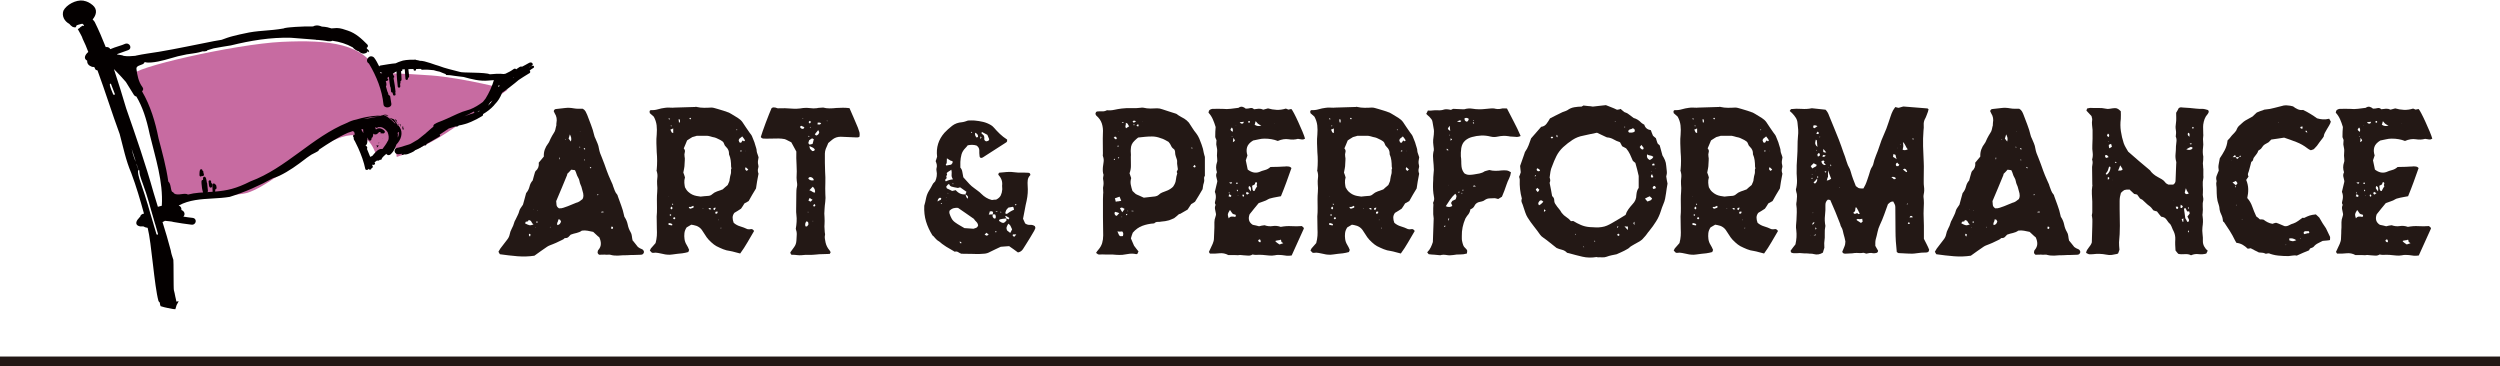 <?xml version="1.0" encoding="UTF-8"?><svg id="_レイヤー_2" xmlns="http://www.w3.org/2000/svg" viewBox="0 0 546.44 80.03"><defs><style>.cls-1{fill:#040000;}.cls-2{fill:#c76ba1;}.cls-3{fill:#231815;}.cls-4{fill:none;stroke:#231815;stroke-miterlimit:10;stroke-width:2.1px;}</style></defs><g id="_レイヤー_1-2"><g><g><g><path class="cls-2" d="m37.8,44.01s-7.58-26.25-8.59-27.66c-1.01-1.41,22.11-6.71,32.39-7.2s18.13.35,20.99,6.83c2.86,6.48,4.47,13.44,4.47,13.44,0,0,.93.67-4.56,5.61-3.39-15.4-21.72,6.3-29.36,7.32s-15.33,1.66-15.33,1.66Z"/><path class="cls-2" d="m110.97,19.58s-10.77,8-15.22,10.61c-4.46,2.61-9.03,4.12-9.03,4.12l-1.31-8.11-2.83-10.22s4.74-.02,11.69.51c6.95.54,16.7,3.08,16.7,3.08Z"/><polygon class="cls-1" points="84.07 25.21 84.07 25.21 84.07 25.21 84.08 25.2 84.07 25.21 84.07 25.21 84.07 25.2 84.07 25.21"/><path class="cls-1" d="m86.26,26.05c.04.07.09.13.13.2.09.14.18.27.27.41,0,0,0,0,0,0,.06.09.11.17.17.26,0-.05,0-.11,0-.16,0-.02,0-.03,0-.05-.05-.03-.11-.05-.17-.07.03-.04.06-.09.07-.14.04-.26-.22-.36-.47-.44Z"/><path class="cls-1" d="m84.71,25.39s.07.05.1.07c.01,0,.03.02.04.03-.05-.17-.19-.22-.36-.23.07.04.15.09.22.13Z"/><path class="cls-1" d="m82.35,32.3s0,0,0,.01c.15-.13.28-.28.41-.43,0,0,0,0,0,0-.02-.02-.04-.05-.05-.08,0-.02,0-.04,0-.05-.01,0-.02.01-.04.02-.04.02-.08.03-.13.03-.07,0-.13-.03-.16-.08-.03.04-.06.09-.09.13.07.06.1.14.1.22,0,.08-.01.15-.03.23,0,0,0,0,0,0Z"/><polygon class="cls-1" points="83.05 31.04 83.05 31.04 83.05 31.04 83.05 31.04"/><path class="cls-1" d="m83.57,30.63s0,0,0,0c0,0,0,0-.01.01,0,0,0,0,.01,0Z"/><path class="cls-1" d="m83.63,30.27s.03.02.04.03c.02-.04.05-.09.07-.13,0-.02.02-.04.03-.05-.03.04-.06.07-.09.11-.01.02-.03.03-.04.05Z"/><polygon class="cls-1" points="82.96 27.78 82.96 27.78 82.96 27.78 82.96 27.78"/><path class="cls-1" d="m87.36,27.02s.02.09.02.14c0,.04.01.07.02.11,0,.02,0,.03,0,.05,0,0,0,0,0,.01.05,0,.09.05.09.09.01.11,0,.21,0,.31,0,0,0,0,0,0,0,0,0,0,0,0,0,0,0,0,0,0,0,0,0,0,0,0h0s0,0,0,0c0,0,0,0,0,0,0,0,0,0,0,0,0,0,0,0,0,0,0,0,0,0,0,0,0,0,0,0,0,0h0s0,0,0,0c0,0,0,0,0,0,0,0,0,0,0,0,.03-.07.06-.13.08-.2,0,0,0,0,0-.01,0,0,0,0,0,0h0s0-.06.01-.09c0,0,0,0,0,0,0,0,0-.02,0-.03,0-.01,0-.02,0-.03-.01-.05-.02-.1-.02-.15-.07-.07-.15-.13-.23-.19Zm.14.72s0,0,0,0c0,0,0,0,0,0,0,0,0,0,0,0Z"/><path class="cls-1" d="m82.78,31.27h0s.08-.06.12-.09c-.01,0-.02-.02-.03-.03-.01-.02-.02-.04-.02-.06,0,0,0,0,0,0h0s0,0,0,0h0c-.08.1-.15.2-.22.31.03-.02.06-.04.09-.07.02-.02.05-.04.07-.05Z"/><path class="cls-1" d="m83.37,28.72h0s0,0,0,0c-.01.03-.03.06-.04.08-.01.02-.02.04-.03.06,0,.02-.02.03-.03.05,0,.08-.02.16-.04.24,0,0,0,0,0,0,0,.01.01.03.01.05,0,0,0,0,0,0,0,.04,0,.07,0,.11,0,0,0,0,0,0h0s0,0,0-.01c0,0,0,0,0-.01.02-.02.04-.05.06-.07.01-.02.03-.03.05-.03.02-.03.04-.06.05-.08.03-.04.06-.09.09-.13.03-.04.07-.07.1-.1.06-.05.15-.08.23-.08-.01-.07-.03-.15-.04-.22-.02.03-.04.06-.06.09-.03.03-.05.06-.09.08-.03.02-.07.03-.11.04-.05,0-.09-.01-.13-.03-.02-.01-.04-.02-.06-.04Z"/><path class="cls-1" d="m88.06,27.59s-.04.02-.06.03c0,.04-.01.07-.02.11,0,0,0,0,0,0-.01.07-.03.13-.04.2,0,0,0,.01,0,.02,0,.03.02.06.02.09.02.06.03.13.05.19.02.05.03.09.06.14,0,.01.01.02.02.04.04-.06.09-.13.14-.19,0,0,0,0,0,0,0-.01.02-.02.03-.03-.03-.08-.08-.15-.12-.22,0-.08,0-.15,0-.23,0-.06-.03-.11-.07-.15Z"/><polygon class="cls-1" points="83.09 28.46 83.09 28.46 83.09 28.46 83.09 28.46"/><polygon class="cls-1" points="83.11 28.32 83.11 28.33 83.11 28.32 83.11 28.32"/><path class="cls-1" d="m82.99,28.06s0,0-.01.01c0,0,0,.01,0,.02,0-.01,0-.02,0-.03Z"/><path class="cls-1" d="m86.94,29.41s-.08-.04-.11-.07c-.12.04-.24.08-.36.08-.06,0-.12,0-.18,0,.06.11.16.14.27.13.12,0,.25-.07.38-.15Z"/><path class="cls-1" d="m44.25,37.3c.05-.25-.28-.43-.46-.24-.17.2-.15.49-.18.73,0,.27-.12.75.26.8.13,0,.2-.07.25-.16.11.08.29.08.38-.04.1-.14.11-.36,0-.49-.01-.08-.03-.16-.05-.23.04-.14-.03-.32-.19-.36Z"/><path class="cls-1" d="m46.03,41.02c.29,0,.41-.3.38-.52.02-.17.03-.43-.23-.47-.04-.22.04-.64-.34-.62-.15.01-.26.13-.25.26.07.29,0,1.35.43,1.34Z"/><path class="cls-1" d="m116.4,14.41c-.28,0-.5.17-.72.32,0-.02,0-.03,0-.05.38-.21,1.05-.43.64-.91-.41-.35-.9.15-1.29.31,0,0,0,0,.01,0,0,0,0,0,.01,0-.33.18-.64.35-.96.51-.32-.2-.72.21-1.01.38-.09.06-.18.13-.27.19-.01-.02,0-.05-.03-.06-.13-.13-.35-.12-.5-.01-.54.4-1.15.73-1.79,1.02-.13.03-.25.05-.39.07-1-.12-2.02-.04-3.04.06-.97-.5-6.12-.26-6.61-.54-1.55-.42-3.07-.73-4.56-1.31-.61-.11-3.01-1.16-4.11-1.1-.23-.08-.51-.14-.81-.18-.01,0-.02-.02-.03-.03-.16-.08-.33-.05-.5-.02-1.13-.05-2.39.11-2.84.33-.28.08-.7.24-1.13.45-.52.04-1.04.11-1.55.19-.59.1-1.19.18-1.78.29-.13.02-.22.11-.25.21-.35-.67-.66-1.37-1.15-1.97-.99-.87-2.17.73-1.1,1.33,1.67,2.8,2.86,5.77,3.18,8.93.05.48.51.69.94.65.43-.04.84-.31.78-.8-.08-.56-.16-1.12-.27-1.68-.14-.1-.27-.21-.4-.33.03-.22-.12-.51-.21-.69-.09-.37-.19-.73-.31-1.09.21-.27.1-.72-.03-1.16.07-.01.14-.03.22-.04,0,0,.02,0,.02,0,.02.06.04.12.06.17,0,0,0,0,0,.01-.02-.06-.04-.12-.06-.18.43-.11.35-.51.01-.59.02-.02.04-.04.06-.05.07-.06.14-.11.21-.17.05-.03.09-.06.13-.1,0,0,.01-.01.02-.02.05.52.12,1.04.19,1.55.07.2.04.65.21.85.03.29.06.58.09.86.01.13.15.23.31.21,0,.03.01.06.02.08.03.15.06.3.12.44.11.26.57.16.53-.11-.02-.14-.04-.28-.06-.43.04-.04.05-.1.05-.16-.05-.44-.11-.89-.16-1.33-.07-.42-.13-.84-.21-1.25-.02-.15-.05-.31-.07-.46.33-.12.09-.44-.06-.62-.01-.01-.03-.02-.04-.03-.01-.09-.02-.18-.04-.27.25-.16.5-.32.78-.47,0,.12.02.25.03.33.06,1,.14,2,.26,3,.02.13.15.23.3.22.43-.06.18-.61.21-.87.06-.05.1-.12.09-.2-.01-.1-.02-.21-.03-.31.31-.12.26-.48.24-.73,0-.5-.05-1-.1-1.49.27.02.37-.24.24-.38.19-.01.39-.03.58-.04.07.7.12,1.41.15,2.11.02.13.15.23.3.22.27-.02.27-.29.24-.47.13,0,.26-.11.26-.23,0-.32-.05-.64-.09-.96-.03-.14-.04-.42-.07-.7.38-.01.75-.03,1.13-.03,0,.05,0,.11,0,.16.04.31.57.27.55-.04-.01-.04,0-.08,0-.12.36,0,.73-.01,1.09-.02,0,0,0,0,0,0,.01.11.13.2.25.18.85-.05,1.69,0,2.51.1.44.12.89.27,1.32.33.43.17.87.38,1.31.53,0,.11.1.22.24.21.58-.03,1.15.1,1.72.17.65.08,1.29.16,1.94.24,1.76.48,3.59.97,5.46.78.39-.03.78-.06,1.17-.09-.1.3-.19.61-.3.91-.15.39-.31.79-.48,1.17-.3.67-.66,1.32-1.04,1.95-.19.25-.39.5-.59.74-.85.64-1.76,1.21-2.79,1.62-.54.2-1.11.32-1.65.52-1.51.58-2.91,1.34-4.4,1.94-.57.24-1.19.42-1.7.75-.24.14-.32.38-.28.6-.14.1-.29.19-.41.31-.94.87-1.93,1.68-2.95,2.47-.3.18-.6.36-.9.53-.37.18-.69.46-1.1.56-.65.18-1.28.38-1.92.59-.02,0-.05,0-.07,0,0,0,0,0,0,0-.05.01-.1.03-.14.06,0,0,0,0,0,0-.12.02-.23.03-.34.05,0,0,0,0,0,0-1,.21-.77,1.51.26,1.43.25-.03.51-.07.76-.11-.03.06-.06.11-.09.17-.03.05-.07.1-.1.15,0,0,0,0,0,0,.23-.05.45-.11.67-.18.51.1,1.05-.19,1.5-.38.3-.13.64-.3.84-.53.82-.33,1.46-.69,2.01-1.08.05.02.08.04.15.05.19,0,.36-.15.32-.32.42-.24.84-.48,1.25-.71.54-.31,1.08-.63,1.62-.95.13-.08.16-.24.07-.35-.02-.02-.05-.03-.08-.04.67-.45,1.34-.91,2.02-1.35.48-.16.97-.31,1.46-.45.26.06.58.04.7-.2,1.88-.31,3.59-1.12,5.14-2.07.18-.11.22-.27.18-.42.88-.52,1.68-1.12,2.34-1.85.08-.09.15-.18.23-.28.7-.7,1.22-1.52,1.59-2.52.97-.67,1.89-1.39,2.8-2.12.28-.22.55-.46.83-.69.73-.47,1.45-.96,2.21-1.4.16-.05.29-.17.32-.32.03-.13-.03-.25-.13-.34.2-.17.41-.33.64-.46.14-.07.27-.14.32-.27.06-.16-.08-.35-.28-.35Zm-11.68,9.78s.05.05.08.07c0,0,0,0,.01,0,0,0-.01.01-.02.02-.17.08-.34.16-.51.24.15-.08.3-.2.43-.33Zm4.34-5.61c.02.09.07.17.17.2-.11.07-.23.14-.35.22,0,0-.02.01-.03.02.07-.15.14-.29.2-.44Zm-1.93,3.78c.18-.14.36-.28.53-.42-.29.43-.62.82-.99,1.17.17-.24.31-.5.46-.75Zm5.06-5.48s.09-.01.13-.02c-.07.04-.14.09-.21.13.02-.04.06-.07.08-.11Zm-28.72-1s0,.01,0,.02c.02.04.05.07.08.1-.12,0-.23,0-.31.07-.05-.11-.1-.23-.16-.34.04,0,.09.02.13.02.03.11.13.14.25.15Zm20.59,8.72s.07-.02.11-.03c-.03.01-.06.03-.09.04,0,0-.01,0-.02,0Zm-.47-.22s.04.08.08.13c.02.02.05.02.07.04-.13.03-.24.11-.28.22-.57.11-1.1.36-1.64.54-.11.04-.21.08-.32.12.7-.34,1.42-.66,2.08-1.05Z"/><polygon class="cls-1" points="32.3 44.97 32.3 44.97 32.3 44.97 32.3 44.97 32.3 44.97"/><polygon class="cls-1" points="32.3 44.97 32.3 44.97 32.3 44.97 32.3 44.97 32.3 44.97 32.3 44.97 32.3 44.97 32.3 44.97 32.3 44.97"/><polygon class="cls-1" points="32.3 44.97 32.3 44.97 32.3 44.97 32.3 44.97 32.3 44.97"/><path class="cls-1" d="m38.81,65.84c-.01.05-.06.1-.12.1-.02,0-.05,0-.07-.01,0,0-.02,0-.02,0-.02-.01-.04-.03-.05-.06,0,0,0,0,0,0-.06-.21-.1-.42-.14-.64-.04-.17-.08-.35-.12-.52,0,0,0-.01,0-.02,0,0,0,0,0,0,0,0,0,0,0,0,0,0,0,0,0,0,0,0,0,0,0,0,0,0,0,0,0,0h0s0,0,0,0c0,0,0,0,0,0,0,0,0,0,0,0,0,0,0,0,0,0,0,0,0,0,0,0h0s0,0,0,0h0s0,0,0,0c0,0,0,0,0,0,0,0,0,0,0,0,0,0,0,0,0,0,0,0,0,0,0,0,0,0,0,0,0,0,0,0,0,0,0,0,0,0,0,0,0,0,0,0,0,0,0,0,0,0,0,0,0,0,0,0,0,0,0,0,0,0,0,0,0,0h0s0,0,0,0c0,0,0,0,0,0,0,0,0,0,0,0,0,0,0,0,0,0,0,0,0,0,0,0,0,0,0,0,0,0,0,0,0-.02,0-.03,0-.02-.01-.05-.02-.07,0-.03-.01-.05-.02-.08,0,0,0,0,0,0t0,0s0,0,0,0c0,0,0,0,0,0,0,0,0,0,0,0,0,0,0,0,0,0,0,0,0,0,0,0,0,0,0-.01,0-.01,0,0,0-.01,0-.02,0,0,0,0,0,.01,0,0,0,0,0,0,0-.03-.01-.06-.02-.09,0,0,0,0,0,0,0,0,0,0,0,0,0,0,0,0,0,.01,0-.03-.01-.05-.02-.08,0,0,0,0,0,0,0,0,0,0,0,0,0,0,0,0,0,0h0s0,0,0,0c0,0,0,0,0,.01,0-.01,0-.02,0-.03,0,0,0-.01,0-.02,0,0,0,0,0,0,0,0,0,0,0,0,0,0,0,0,0,0,0,0,0,0,0-.01-.01-.05-.02-.09-.03-.14-.03-.11-.06-.23-.08-.34h0c-.02-.08-.04-.16-.06-.24,0,0,0,0,0,0,0-.03-.01-.06-.02-.08,0,0,0-.02-.01-.02-.11-.22-.04-6.46-.12-6.7,0-.02-.02-.04-.03-.06-.22-.66-.44-1.32-.54-1.98-.54-2.08-1.16-4.14-1.8-6.19.19-.07.37-.15.53-.27.66.1,1.4.1,1.91.27,1.27.2,2.55.44,3.83.57,1.1.18,1.41-1.33.31-1.48-.68-.07-1.36-.17-2.03-.28.41-.35.39-1.11-.41-1.44.04-.55-.23-.85-.58-.94,0-.02.01-.03.01-.05,2.24-1.23,4.82-1.38,7.39-1.53,1.26-.07,2.51-.15,3.73-.35,3.33-1.04,6.51-2.47,9.52-4.12.49-.1,1.04-.38,1.35-.5,2.07-.99,3.89-2.32,5.65-3.67.1-.08.2-.16.31-.24.21-.14.41-.31.59-.41.16-.1.32-.21.47-.31.28-.14.56-.29.84-.43.25-.14.8-.36.77-.63,2.02-1.35,4.06-2.69,6.33-3.7.36-.14.73-.27,1.11-.38.08.1.18.17.29.22-.03.17.08.38.15.56-.51-.06-.5.46-.24.73-.17.26.14.51.24.75.24.48.48.95.7,1.44.67,1.5,1.24,3.04,1.56,4.62.13.31.65.22.68-.08.06.14.24.23.41.19.19-.04.26-.17.26-.32.18-.03.31-.17.29-.33,0-.08-.05-.14-.12-.19.03-.08.03-.17.02-.27.07.06.17.09.27.08.19-.02.34-.17.32-.33,0-.09-.06-.16-.14-.21.2-.15.4-.29.58-.43.07.04.15.07.22.06.14-.01.27-.1.39-.2.11,0,.23,0,.34-.04,0-.05.01-.1.04-.15.06-.11.11-.22.19-.32.09-.11.2-.21.3-.31.11-.1.21-.2.32-.29.07-.07.15-.13.22-.2.02.06.06.11.11.15.62.48,1.15-.36,1.44-.76.28-.43.49-.91.65-1.42,1.01-1.04,1.53-2.53.73-3.78-.04-.07-.09-.13-.15-.19-.02-.12-.03-.24-.05-.36,0-.01,0-.02,0-.03,0,0,0,0,0,0,0,0,0,0,0,0-.03-.1-.06-.21-.09-.31,0,.11,0,.22.01.33,0,0,0,0,0,0,.01.09.03.18.05.27,0,.02,0,.04.01.05-.07-.05-.14-.09-.22-.13-.02-.08-.03-.17-.04-.25,0,0,0,0-.01,0-.03,0-.06,0-.07-.03-.07-.11-.14-.22-.21-.33h0s0,0,0,0c-.04-.06-.08-.13-.12-.19,0,0,0,0,0,0-.12-.19-.24-.38-.37-.56-.04-.01-.08-.03-.11-.04-.3-.11-.6-.22-.9-.32.02.01.03.03.05.04.05.04.1.08.15.12.05.04.1.08.15.12.11.09.22.19.32.28,0,0,0,0,0,0,.04.04.08.07.12.11,0,0,0,0,0,0,.02.02.03.03.05.05t0,0s0,0,0,0c0,0,0,0,0,0,.02.02.04.04.07.06,0,0,0,0,0,0,0,0,0,0,0,0,.03.03.06.06.09.09.1.1.2.19.3.29.02.02.02.06,0,.08-.01,0-.02.01-.04.01-.02,0-.04,0-.06-.02-.02-.02-.04-.04-.06-.06,0,0,0,0,0,0-.12-.11-.23-.23-.35-.34-.02-.02-.03-.03-.05-.05,0,0,0,0,0,0,0,0,0,0,0,0,0,0,0,0,0,0,0,0,0,0,0,0,0,0,0,0,0,0,0,0,0,0,0,0,0,0,0,0,0,0,0,0,0,0,0,0,0,0,0,0,0,0,0,0,0,0,0,0,0,0-.02-.02-.03-.03,0,0,0,0,0,0,0,0,0,0,0,0,0,0,0,0,0,0,0,0,0,0,0,0,0,0,0,0,0,0,0,0-.02-.02-.03-.03,0,0,0,0,0,0,0,0,0,0,0,0,0,0,0,0,0,0,0,0,0,0-.01-.01h0s-.01-.01-.02-.02c0,0,0,0,0,0-.01-.01-.02-.02-.04-.03,0,0,0,0,0,0-.01,0-.02-.02-.03-.03,0,0-.02-.01-.02-.02,0,0,0,0,0,0,0,0,0,0,0,0,0,0,0,0,0,0-.06-.05-.12-.11-.18-.16-.03-.03-.07-.06-.11-.09-.03-.02-.06-.05-.09-.07-.07-.05-.13-.11-.2-.16-.04-.03-.07-.06-.11-.09-.03-.02-.06-.05-.09-.07,0,0,0,0,0,0-.01,0-.02-.02-.03-.02,0,0,0,0,0,0-.01,0-.03-.02-.04-.03,0,0,0,0,0,0-.02-.01-.03-.02-.05-.03,0,0,0,0,0,0-.03-.02-.06-.04-.09-.06t0,0c-.08-.05-.16-.1-.24-.15-.04-.02-.08-.04-.12-.06,0,0,0,0,0,0-.01,0-.02,0-.03-.01-.05,0-.1.01-.14.02-.01,0-.02,0-.04,0-.01-.01-.02-.03-.04-.03,0,0-.02,0-.02,0-.01,0-.03-.01-.03-.02,0,0-.02,0-.02,0,0,0,.01,0,.02,0,0-.01,0-.03,0-.05.01-.02.03-.03.05-.04.03,0,.06,0,.08,0,.04,0,.08,0,.11.01.05,0,.1.03.14.05.16-.01.32-.02.48-.04-.02-.02-.03-.04-.04-.06-.18-.05-.36-.08-.53-.11-.22-.03-.43.02-.6.11-.19.01-.36.07-.51.14-.23-.02-.45-.03-.7-.04-1.64.11-3.17.41-4.63.86-.71.13-1.36.38-1.97.7-7.64,3.1-13.28,9.88-21.15,12.81-3.18,1.61-5.08,2-7.72,2.23.04-.17,0-.37.05-.51.35-.03.26-.39.23-.6-.03-.18-.05-.45-.31-.48-.03-.12-.16-.2-.3-.19-.29.03-.28.33-.28.52,0,.43.02.87.06,1.3,0,0,0,0,0,0-.37.03-.76.05-1.18.08.1-.04.17-.12.16-.23-.01-.13-.03-.26-.04-.38-.05-.45-.09-.89-.14-1.34,0-.05-.03-.09-.06-.13-.1-.4-.07-.84-.32-1.2-.07-.09-.21-.12-.32-.08-.29.12-.16.46-.19.68-.49.02-.32.57-.33.86.04.64.13,1.28.33,1.89-.29.02-.59.04-.9.06-.82.06-1.62.2-2.39.4-.75-.48-2.19.34-3.04-.24-.09-.18-.26-.33-.47-.4-.32-.61-.22-1.75-.8-2.21-.44-3.18-1.32-6.33-2.13-9.44-.71-3.58-1.76-7.1-3.61-10.28.26-.23.37-.58.09-.92-.88-1.16-1.13-2.63-1.31-3.95-.1-.72.89-.8,1.44-1.09.16-.09.26-.23.32-.39.07,0,.13,0,.2-.01.34.14,1.07.06,1.3.06,1.99-.17,3.87-.84,5.77-1.35.65-.15,1.3-.29,1.95-.42.91-.16,1.83-.23,2.72-.45.28-.07.55-.15.83-.23.18.09.43-.01.63-.02.15,0,.29-.07.33-.2.47-.14.93-.28,1.39-.42,1.25-.23,2.5-.45,3.76-.64,4.26-1.05,8.71-1.8,13.15-1.67,1.79.16,3.58.26,5.36.42.14.05.31.09.51.05,0,0,0,0,0,0,.36.03.72.07,1.08.11.63.04,1.56.37,2.09.07,1.6.23,3.08.68,4.43,1.44.32.4.88.74,1.33.87.28.26.64.5,1.06.51.58-.06.83-.28.88-.56.11.09.22.18.31.28.05-.23-.03-.47-.3-.66-.03-.02-.06-.05-.09-.07-.04-.08-.09-.16-.15-.24.28-.15.43-.48.14-.77-1.19-1.2-2.49-2.44-4.23-3.01-.78-.27-1.58-.56-2.42-.57-.39.01-.78.04-1.17.08-.33-.1-.64-.19-.9-.25-.39-.08-.79-.12-1.18-.14-.15-.05-.3-.11-.45-.16-.51-.16-1.09-.12-1.49.12-1.27-.01-2.53.01-3.79.1-.8.07-1.61.1-2.39.25-.09.02-.17.05-.24.09-.39.06-.78.12-1.17.18-1.39.2-2.93.27-4.35.42-1.38.13-2.74.39-4.08.71-.93.22-1.87.43-2.77.74-.4.13-.8.28-1.19.43-.56.1-1.12.2-1.68.29-4.01.78-8,1.65-12.03,2.33-1.68.27-3.37.48-5.03.84-.04.01-.07.03-.1.04-.86.08-1.72.15-2.54.02-.42-.21-.95-.19-1.42-.3,0,0-.01,0-.02,0-.01-.03-.02-.06-.04-.09.79-.29,1.58-.57,2.37-.85,1.05-.34.43-1.76-.61-1.4-.62.32-2.12.67-3.24,1.17-.15-.36-.6-.53-1-.46-.73-1.86-1.52-3.7-2.41-5.5-.13-.19-.29-.37-.45-.54.81-.95,1.13-2.19,0-3.13-.65-.55-1.3-.84-1.91-.94-.04-.01-.08-.03-.12-.04-1.62-.25-3.73.92-4.36,2.21-.39,1.16.22,2.3,1.29,2.87.21.27.47.5.77.68.19.06.37.09.54.11,0,0,0,0,0,0,.05-.08.13-.14.2-.2-.02-.07,0-.14.04-.19,0,0,0,0,0,0,.03-.03.05-.06.09-.08.02-.01.05-.02.07-.03.03-.01.06-.03.09-.04.06-.02.12-.04.18-.06,0,0,0,0,0,0,0,0,0,0,0,0,.09-.03.19-.06.29-.08.08-.02.17-.05.25-.07.05-.01.1-.03.15-.04.04,0,.09,0,.13-.01,0,0,0,0,0,0,0,0,0,0,0,0,0,0,0,0,.01,0,0,0,0,0,0,0h0s0,0,0,0h0s0,0,0,0c0,0,0,0,0,0,0,0,0,0,0,0,0,0,0,0,0,0,0,0,.01,0,.02,0,.1-.02.19.05.21.13,0,.02,0,.04,0,.07,0,0,0,0,0,0,0,0,0,0,.01,0,.04,0,.08,0,.11.01,0,0,0,0,0,0,0,0,0,0,0,0,0,0,0,0,0,0h0s0,0,0,0c.01,0,.02.01.03.02,0,0,0,0,0,0,0,0,0,0,0,0,0,0,0,0,0,0,0,0,0,0,0,0,.03.03.03.08.01.12,0,.02,0,.03-.02.05,0,0,0,0,0,0-.02.01-.04.02-.06.03-.03.01-.05.03-.08.03-.01,0-.02,0-.03,0,0,0,0,0,0,0,0,0,0,0,0,0-.01,0-.02,0-.03,0-.05,0-.11-.03-.13-.07,0,0,0,0,0,0-.01-.03-.02-.06,0-.09h0s0,0,0,0c0,0,0,0,0,0h0s0,.08-.03.12c0,0-.01.01-.02.02-.02.02-.04.05-.06.07-.11.09-.23.16-.34.24,0,0,0,0,0,0,0,0-.02.02-.03.02-.02.02-.04.03-.06.05,0,0,0,0,0,0,0,0-.01.01-.02.02,0,.02-.01.03-.02.05,0,0,0,.01,0,.02,0,0,0,0,0,0-.02.02-.04.03-.07.03-.06.04-.11.09-.18.13-.04.02-.08.04-.12.05-.02,0-.03.01-.05.02.41.81.97,1.65,1.07,2.14.47.93.86,1.9,1.23,2.87-.75.64-1.09,1.47-.25,1.9-.03.53.22,1.01.85,1.25,0,0,0,0,0,0,.11.08.24.12.39.13.04,0,.08,0,.13,0,.01,0,.02,0,.04,0,.06,0,.1.02.16.03.08.17.15.34.23.51.12.13.29.18.46.21,1.7,4.61,3.15,9.3,4.85,13.91.77,2.86,1.34,5.76,2.53,8.52,1.09,2.92,1.97,5.89,2.78,8.88-.43.03-.8.33-.84.71-.14.09-.25.21-.33.35-.62.62-.85,1.51.33,1.73.24.02.48,0,.71,0,.23.15.54.26.94.32.85,3.34,1.44,12.66,2.36,15.98.07.15.17.26.29.34,0,0,0,0,0,.01,0,.01-.02.02-.01.04,0,.01.02.02.02.03.03.27.07.53.17.72.03.01.07.02.11.03.21.07.42.12.63.18.05.01.11.02.16.04,0,0,0,0,0,0,.09.02.18.04.27.06,0,0,0,0,0,0,.12.03.24.05.36.08.01,0,.03,0,.04,0,0,0,.01,0,.02,0,.06.01.12.02.18.04,0,0,0,0,0,0,.1.02.19.04.29.06.2.04.4.08.61.12,0,0,0,0,0,0,.04,0,.08.01.11.02,0,0,0,0,0,0,0,0,.01,0,.02,0,0,0,0,0,.01,0,0,0,0,0,0,0,.08,0,.16.02.25.02,0,0,0,0,0,0,.05,0,.11.01.16.01.1-.3.19-.6.28-.91.14-.25.3-.54.44-.81m-.18-.88s0,.02,0,.03c0,0,0,0,0,0m-13.9-44.29s-.01,0-.02,0c0,0-.02,0-.02,0,0,0,0,0,0,0-.09,0-.17-.04-.2-.12-.12-.28-.24-.55-.34-.83-.05-.12-.09-.25-.14-.37-.04-.13-.09-.25-.13-.38,0,0,0,0,0-.01,0,0,0,0,0,0t0,0s-.02-.05-.02-.08c0,0,0,.01,0,.02,0-.03-.02-.05-.02-.08,0,0,0,.01,0,.02-.02-.07-.04-.14-.05-.21,0-.04-.02-.08-.02-.13-.01-.07-.02-.14.02-.2.03-.04.08-.07.13-.06.02,0,.04.01.06.02,0,0,.02,0,.03.01.02.02.04.04.04.07,0,0,0,0,0,0,0,0,0,.01,0,.02,0,0,0,0,0,.01.05.13.1.27.15.4.07.17.13.35.2.52.11.28.22.57.33.86.04.11.08.21.13.32.04.09-.03.19-.13.21Zm4.46,14.06c-.13-.37-.25-.74-.37-1.11-.09-.39-.19-.78-.29-1.17.31.95.62,1.91.93,2.86-.07-.19-.17-.39-.27-.59Zm4.97,16.51s0,0,0,0c0,0-.01,0-.02,0,0,0,0,0,0,0-.08,0-.15-.04-.18-.11-.14-.49-.29-.98-.43-1.46,0,0,0,0,0,0-.06-.2-.12-.4-.18-.59,0,0,0-.02,0-.03h0c-.12-.42-.25-.83-.37-1.25h0c-.06-.2-.12-.4-.18-.61-.01-.04-.02-.08-.04-.12-.03-.12-.07-.23-.1-.35,0,0,0,0,0,0,0,0,0,0,0,0,0,0,0,0,0,0,0,0,0,0,0,0-.02-.05-.03-.1-.05-.15-.03-.09-.05-.18-.08-.27,0,0,0-.01,0-.02-.01-.04-.03-.09-.04-.13-.03-.1-.06-.2-.09-.31,0,0,0,0,0,0-.08-.25-.15-.51-.22-.76,0,0,0,0,0,0,0,0,0,0,0,0h0s0,0,0,0c0,0,0,0,0,0,0,0,0,0,0,0,0,0,0,0,0,0h0s0,0,0,0c0,0,0,0,0,0,0,0,0,0,0,0,0,0,0,0,0,0,0,0,0,0,0,0,0,0,0,0,0,0h0s0,0,0,0c0,0,0,0,0,0,0,0,0,0,0,0,0,0,0,0,0,0h0s0,0,0,0c0,0,0,0,0,0,0,0,0,0,0,0,0,0,0,0,0,0,0,0,0,0,0,0,0,0,0,0,0,0,0,0,0,0,0,0,0,0,0,0,0,0,0,0,0,0,0,0,0,0,0,0,0,0,0,0,0,0,0,0,0,0,0,0,0,0h0s0,0,0,0h0s0,0,0,0c0,0,0,0,0,0,0,0,0-.02,0-.02,0,0,0,0,0,0,0,0,0,0,0,0,0,0,0,0,0,0-.06-.21-.13-.43-.19-.64,0,0,0,.01,0,.02-.19-.67-.41-1.33-.62-1.99-.2-.63-.42-1.26-.63-1.9-.09-.26-.18-.53-.27-.79-.04-.13-.08-.26-.13-.38-.04-.12-.08-.24-.11-.36,0,0,0,0,0,0-.08-.27-.15-.53-.21-.81-.03-.14-.06-.28-.07-.43,0-.08-.02-.15-.02-.23,0-.06,0-.13,0-.19,0-.06,0-.12.04-.17.02-.02.04-.04.07-.05-.14-.39-.27-.77-.41-1.16,0-.09-.01-.18-.04-.28.15.48.31.96.47,1.44.07-.01.14.01.17.07.02.04.02.08,0,.12,0,0,0,0,0,0,0,.1.01.2.02.3,0,.05.02.1.02.15,0,0,0,0,0,0,0,0,0,.01,0,.02,0,0,0,.02,0,.03,0,0,0,0,0,0,.01.06.02.11.03.17.03.13.06.27.1.4.16.57.37,1.14.58,1.7,0,0,0,.01,0,.02.01.04.03.07.04.11,0,.02.02.05.03.07.24.64.46,1.28.67,1.93.22.66.42,1.32.61,1.99.01.03.02.07.03.1,0,0,0,0,0,0,0,0,0,0,0,0,0,0,0,0,0,0,0,0,0,0,0,0,0,0,0,0,0,0,0,0,0,0,0,0,0,0,0,0,0,0,0,0,0,0,0,0,0,0,0,0,0,0,0,0,0,0,0,0h0s0,0,0,0,0,0,0,0c0,0,0,0,0,0,0,0,0,0,0,0h0s0,0,0,0c0,0,0,0,0,0,0,0,0,0,0,0,0,0,0,0,0,0,0,0,0,0,0,.01,0,0,0,0,0,0,0,0,0,0,0,.01.06.22.13.43.18.65.04.13.07.26.11.39.04.13.08.26.11.4,0,0,0,0,0,0,0,0,0,0,0,0,0,0,0,0,0,0,0,0,0,0,0,0,0,0,0,0,0,0,0,0,0,0,0,0,.01.04.02.09.04.13.03.1.06.2.09.31.04.14.08.28.12.42,0,0,0,0,0,0,0,0,0,0,0,0,0,0,0,0,0,0,0,0,0,0,0,0,0,0,0,0,0,0,0,0,0,0,0,0,0,0,0,0,0,0,0,0,0,0,0,0,0,0,0,0,0,0,0,0,0,0,0,0,.06.18.11.37.16.55.04.13.07.25.11.38.1.35.2.7.3,1.05.02.07.04.14.06.21,0-.01,0-.02,0-.03.02.05.03.11.05.16,0,0,0,0,0,0,.06.21.12.42.18.63,0,0,0,0,0,0,.09.32.19.65.28.97.05.17.1.34.15.52,0,0,0,.01,0,.02,0,.07-.05.14-.13.15Zm.98-6.33c-.29.06-.58.15-.87.24-.32-1.03-.64-2.06-.94-3.09-1.74-6.22-3.85-12.3-5.99-18.43-.86-2.86-1.72-5.74-2.68-8.59,1,1.01,1.86,1.93,2.62,2.82.58.93,1.15,1.87,1.73,2.8.14.22.34.34.56.38,1.32,2.24,2.17,4.72,2.92,8.29,1.24,5.13,2.97,10.28,2.64,15.58Zm43.58-16.67c.08-.02.15-.03.23-.05.06,0,.12,0,.18,0,.02.29.03.57.05.86-.13-.28-.32-.55-.47-.82Zm.66-2.27s-.03,0-.04,0c.39-.14.79-.25,1.19-.32.74-.13,1.48-.19,2.22-.24-.67.11-1.35.16-2.01.33-.45.08-.91.16-1.36.23Zm5.15,4.77c-.31.63-.73,1.21-1.18,1.78-.89-.19-1.59.8-2.07,1.33-.04.05-.08.11-.12.16-.16.07-.32.15-.48.22-.22-.59-.46-1.18-.72-1.76.23-.25-.04-.6-.32-.75.54-.12.42-1.36.41-1.73.07.19.17.36.26.54.06.12.23.18.37.15.31-.06.28-.39.31-.6.13-.04.22-.14.25-.25.06-.22.11-.45.11-.68.21.25.67.24.91.02.14-.12.24-.26.39-.37.03-.01.07-.01.1,0,.34.12.68.54,1.04.19.17-.17.1-.43-.1-.55-.43-.41-1.23-.69-1.76-.18-.07-.16-.12-.33-.18-.5.02,0,.04,0,.07,0,.07.09.18.14.31.13.12,0,.22-.08.27-.16.2,0,.4-.01.6,0,.64.12,1.15.62,1.48,1.09.23.62.38,1.31.07,1.93Zm2.18-.68c0-.16.01-.32,0-.48.02-.06.03-.13.04-.19-.01-.02-.03-.04-.04-.06,0-.03-.01-.06-.02-.09-.01-.09,0-.17.01-.26.01-.04.03-.07.05-.11.02-.03.05-.05.08-.07.02-.01.05-.01.08-.01.05.43-.03.86-.22,1.27Z"/><polygon class="cls-1" points="32.3 44.97 32.3 44.97 32.3 44.97 32.3 44.97"/><polygon class="cls-1" points="38.22 64.43 38.22 64.43 38.22 64.43 38.22 64.43"/><polygon class="cls-1" points="33.14 46.52 33.14 46.52 33.14 46.52 33.14 46.52"/><polygon class="cls-1" points="38.27 64.64 38.27 64.64 38.27 64.64 38.27 64.64"/><polygon class="cls-1" points="37.83 38.75 37.83 38.75 37.83 38.75 37.83 38.75 37.83 38.75 37.83 38.75 37.84 38.75 37.83 38.75 37.84 38.75 37.84 38.75 37.84 38.75 37.84 38.75 37.83 38.75"/></g><g><path class="cls-3" d="m138.33,52.6c.18.25.38.48.57.71.2.23.38.45.53.67.28.21.55.37.83.46.28.09.44.31.51.64-.09.4-.32.6-.69.6-.52.03-1.02.05-1.5.05s-.97.01-1.5.05c-.34,0-.67,0-1.01.02-.34.01-.68.04-1.01.07-.25,0-.49,0-.74-.02-.25-.02-.49-.05-.74-.12-.15-.06-.32-.08-.51-.07-.18.02-.35.02-.51.02-.28-.03-.55-.04-.83-.02-.28.02-.54.02-.78.02-.31-.21-.4-.48-.28-.78,0-.09.03-.17.09-.23.37-.43.56-.87.57-1.33.02-.46-.1-.95-.34-1.47-.21-.15-.43-.34-.64-.55-.21-.21-.44-.43-.69-.64-.43-.09-.84-.18-1.24-.25-.4-.08-.81-.08-1.24-.02-.34.25-.72.41-1.15.51-.43.09-.86.21-1.29.37-.15.18-.32.36-.51.53s-.44.24-.78.21c-.15.18-.35.32-.58.41-.23.09-.45.2-.67.32-.21.12-.44.23-.67.32s-.45.18-.67.28c-.21.09-.43.18-.64.25-.21.08-.41.18-.6.3-.46.31-.91.62-1.36.94-.44.32-.93.67-1.45,1.04-1.2.18-2.42.22-3.68.12-1.26-.11-2.55-.25-3.86-.44-.06-.06-.11-.15-.16-.25s-.1-.21-.16-.3l.41-.69c.25-.34.5-.67.76-.99.26-.32.51-.65.76-.99.12-.15.23-.32.32-.51.09-.18.15-.35.18-.51.09-.49.25-.94.48-1.36.23-.41.41-.85.53-1.31.03-.12.07-.23.11-.32s.1-.18.16-.28c.15-.34.31-.67.48-.99.17-.32.3-.67.39-1.04.06-.21.17-.42.32-.62.15-.2.31-.42.46-.67.12-.43.24-.85.35-1.26.11-.41.22-.83.34-1.27.37-.43.61-.9.74-1.43.12-.52.35-.97.69-1.33.09-.34.18-.64.25-.92.08-.28.16-.57.25-.87.03-.06.05-.12.07-.16.01-.05.04-.08.07-.11.55-.46.78-1.07.69-1.84.21-.25.41-.47.58-.69.17-.21.34-.43.53-.64-.03-.55.04-1.06.21-1.54.17-.47.42-.93.76-1.36.12-.15.21-.32.28-.51.06-.18.14-.35.23-.51.12-.21.24-.43.34-.64.11-.21.24-.43.39-.64.15-.21.25-.44.3-.67.05-.23.1-.47.16-.71.06-.12.08-.25.07-.37-.02-.12,0-.26.02-.41.15-.77.03-1.46-.37-2.07-.06-.09-.1-.18-.12-.25-.02-.08-.05-.15-.11-.21.06-.34.26-.51.6-.51.61-.06,1.23-.13,1.86-.21.63-.08,1.27-.05,1.91.07.34.06.67.09.99.09h.99c.28.15.48.35.62.6.14.25.25.49.35.74.28.74.55,1.46.83,2.18.28.72.51,1.46.69,2.23.03.15.07.28.11.39.05.11.1.22.16.34.15.37.31.73.46,1.08.15.35.26.74.32,1.17.06.34.15.66.25.97.11.31.24.63.39.97.18.49.37.97.55,1.43s.35.94.51,1.43c.12.34.25.67.39,1.01s.28.67.44,1.01c.09.25.19.47.3.67.11.2.19.42.25.67.12.34.25.67.37.99.12.32.29.61.51.85.09.09.14.2.14.32.25.71.5,1.4.76,2.09.26.69.47,1.4.62,2.14.03.06.05.13.05.21s.03.15.09.21c.34.52.56,1.07.67,1.63.11.57.31,1.11.62,1.63.15.25.25.53.28.85.03.32.09.67.18,1.04Zm-22.77-4.51l-.05-.09.05.05c-.03.09-.08.2-.14.32-.06.03-.14.05-.23.05s-.18.02-.28.05c-.03.06-.05.12-.07.18-.02.06-.04.12-.07.18.25.12.44.21.6.28.15.06.28.1.39.12.11.02.22,0,.34-.02.12-.03.29-.08.51-.14-.22-.18-.37-.38-.46-.6-.09-.21-.29-.34-.6-.37Zm.28,3.63c.06-.15.1-.28.12-.39.01-.11-.07-.19-.25-.25-.18.18-.14.4.14.64Zm.78-6.07s-.05.09-.05.18c.03-.03.05-.06.05-.09v-.09Zm.41,3.96s-.05.06-.05.09h.09v-.09h-.05Zm.18-1.15v.18c.06,0,.11,0,.14.02.03.02.08.02.14.02v-.28c-.06,0-.11,0-.14.02-.03.02-.08.02-.14.02Zm.32-2.39v-.09h-.09s0,.05.02.05.02.02.02.05h.05Zm2.76,3.5h-.05s0,.05-.02.07c-.02.02-.02.05-.02.11l.05.05s0-.06.02-.09.02-.08.02-.14Zm3.63-11.5l.09.05c-.4.98-.8,1.95-1.2,2.9-.4.95-.81,1.93-1.24,2.94.03.25.05.51.07.81.02.29.19.54.53.76.34.03.66,0,.97-.12.31-.11.63-.22.97-.34.31-.12.61-.25.9-.37.29-.12.59-.25.9-.37.28-.06.53-.17.76-.32.23-.15.45-.32.67-.51.12-.25.18-.48.18-.71s-.02-.41-.05-.53c-.12-.4-.22-.74-.28-1.04-.06-.29-.15-.56-.28-.81-.12-.28-.21-.55-.25-.83-.05-.28-.15-.54-.3-.78-.15-.25-.27-.51-.35-.78-.08-.28-.19-.55-.34-.83-.15-.03-.29-.05-.41-.05s-.26-.01-.41-.05c-.15.18-.31.35-.46.51-.15.15-.31.31-.46.46Zm-1.89,9.89c0,.21-.05.41-.16.6-.11.18-.13.4-.07.64.25-.03.43-.12.55-.25.12-.14.21-.31.28-.53-.06-.12-.12-.24-.18-.34-.06-.11-.2-.14-.41-.12Zm.37-13.48s-.05,0-.07-.02c-.02-.01-.04-.02-.07-.02v.37h.09c0-.06,0-.12.02-.16.02-.05.02-.1.02-.16Zm1.1-3.96c.06.06.11.09.14.09,0-.03,0-.05.02-.07.02-.02.02-.04.02-.07-.06.03-.12.05-.18.05Zm1.29.41c.09-.34.11-.62.05-.85-.06-.23-.15-.47-.28-.71-.06.18-.11.35-.14.48-.03.14-.08.28-.14.44.06.09.13.18.21.28.08.09.18.21.3.37Zm1.52.92s-.05-.06-.05-.09l.05.05c.06.06.11.1.14.12.03.02.08.05.14.11,0,.22.09.25.28.09-.09,0-.2-.03-.32-.09-.06-.03-.1-.06-.11-.09-.02-.03-.05-.06-.12-.09Zm.51-3.13h-.09l.05.05h.09l-.05-.05Zm1.06,4c.06-.37-.05-.44-.32-.23.06.06.12.11.16.14s.1.06.16.09Zm-.23,2.25c.06.06.11.09.14.09l.09-.05-.09-.18-.14.14Zm1.24,1.52c.12.12.21.25.28.37.03-.12.05-.23.05-.32-.06-.03-.17-.05-.32-.05Zm1.79,5.93l-.14.14s.03.08.09.14c.06-.06.12-.11.18-.14l-.14-.14Zm1.24,4c-.03-.06-.05-.12-.05-.18-.09,0-.18,0-.25.02-.08.02-.16.04-.25.07.03.03.05.06.05.09h.51Zm1.66,3.54c.21.12.35.09.41-.09.06-.25-.06-.35-.37-.32,0,.06,0,.13-.02.21-.02.08-.02.15-.02.21Z"/><path class="cls-3" d="m143.29,53.15c.15-.58.25-1.13.28-1.63.03-.51.03-1,0-1.5,0-.46,0-.92-.02-1.38-.02-.46-.02-.9-.02-1.33.06-.61.08-1.23.07-1.86-.02-.63-.02-1.25-.02-1.86,0-.55.02-1.1.07-1.66.05-.55.04-1.1-.02-1.66-.03-.49-.02-.97.05-1.43.06-.46.02-.94-.14-1.43-.06-.09-.06-.2,0-.32.06-.64.09-1.29.09-1.93s-.03-1.29-.09-1.93c-.03-.64-.05-1.28-.07-1.91-.02-.63,0-1.26.07-1.91.06-.71.05-1.38-.02-2.02-.08-.64-.28-1.27-.62-1.89-.15-.15-.3-.28-.44-.39-.14-.11-.28-.24-.44-.39,0-.06,0-.13-.02-.21-.02-.08-.02-.16-.02-.25.06-.03.11-.07.14-.12.03-.05.08-.07.14-.07.52.03,1.04-.03,1.54-.18.51-.15,1.02-.26,1.54-.32.15-.03.31-.05.46-.05h.46c.18,0,.37,0,.55.02s.37,0,.55-.02c.77-.03,1.53-.05,2.3-.07.77-.02,1.53-.04,2.3-.07.09-.06.2-.06.32,0,.52.12,1.05.18,1.59.18s1.06-.01,1.59-.05c.25,0,.49.04.74.12.25.08.49.15.74.21.43.12.83.25,1.22.37.38.12.77.26,1.17.41.09.06.18.11.25.14.08.03.16.08.25.14.43.28.9.57,1.43.87.4.25.74.55,1.01.92.25.4.51.79.78,1.17.28.38.54.76.78,1.13.31.34.52.69.64,1.06.09.25.19.49.3.74.11.25.19.49.25.74.06.25.14.49.23.74.09.25.14.51.14.78.03.21.09.43.18.64.09.21.17.45.23.69-.06.28-.11.56-.14.85-.03.29,0,.59.09.9.06.18.05.41-.05.69-.06.21-.08.42-.05.62.03.2.08.38.14.53-.12.61-.23,1.19-.32,1.72-.09.54-.17,1.04-.23,1.5-.31.49-.58.95-.83,1.38-.25.43-.51.89-.78,1.38-.09.06-.21.13-.37.21-.15.08-.34.18-.55.3-.21.37-.46.75-.74,1.15-.21.15-.45.31-.71.46-.26.15-.51.31-.76.46-.25.34-.37.68-.37,1.04s.08.73.23,1.13c.43.37.9.63,1.43.78.52.15,1.04.35,1.56.6.25.06.5.06.76,0,.26-.06.5.08.71.41-.49.83-.97,1.66-1.45,2.48-.48.83-1,1.64-1.59,2.44-.4-.09-.78-.19-1.15-.3-.37-.11-.72-.19-1.06-.25-.52-.06-1.03-.19-1.52-.39-.49-.2-.98-.42-1.47-.67-.34-.18-.72-.48-1.15-.87-.43-.4-.75-.75-.97-1.06-.15-.25-.3-.47-.44-.67-.14-.2-.28-.42-.44-.67-.43-.74-1.09-1.18-1.98-1.33-.09,0-.26-.03-.51-.09-.15.09-.32.19-.51.3-.18.11-.35.21-.51.3-.28.43-.44.85-.48,1.27-.05.41-.04.84.02,1.26.06.46.21.87.44,1.24s.42.75.57,1.15c-.06.18-.12.34-.18.46-.21.06-.43.11-.64.16-.22.05-.45.08-.69.12-.71.06-1.41.15-2.12.25-.71.11-1.41.07-2.12-.12-.34-.06-.68-.13-1.03-.21-.35-.08-.71-.08-1.08-.02-.15,0-.26-.02-.32-.07-.06-.05-.2-.19-.41-.44.06-.15.14-.31.23-.46.18-.21.36-.41.53-.6.17-.18.33-.37.48-.55Zm3.63-4.19c-.15-.06-.29-.12-.41-.16-.12-.05-.26-.04-.41.02,0,.06,0,.12.02.16.02.05.02.1.02.16.37.06.58.1.64.12.06.02.12,0,.18-.07-.03-.06-.05-.14-.05-.23Zm-.64-23.14s-.05,0-.07.02c-.02.02-.04.02-.07.02,0,.06.03.15.09.28l.18-.09s-.08-.11-.14-.23Zm-.05,17.11l-.05.05.05.05v-.09Zm.23,3.91c-.12.12-.11.23.05.32.06,0,.12-.03.18-.09.06-.15-.02-.23-.23-.23Zm.69-17.76v-1.01c-.12.06-.23.11-.32.14s-.2.08-.32.14c.12.15.2.3.23.44.03.14.17.24.41.3Zm-.37,16.05c-.15.15-.23.28-.23.37s.08.18.23.28c.28-.18.28-.4,0-.64Zm.05-17.62s-.05-.05-.07-.05c-.02,0-.04-.01-.07-.05-.06,0-.09.03-.09.09,0,.03.03.08.09.14l.14-.14Zm.32,17.16c-.09-.09-.12-.14-.09-.14-.06-.03-.12-.02-.18.05.03.03.08.11.14.23l.14-.14Zm.23,3.27c.24-.12.29-.26.14-.41-.15-.09-.28-.05-.37.14-.03.12.05.21.23.28Zm1.01-21.21c.09,0,.17.02.23.05v-.64c-.06-.03-.17-.05-.32-.05.03.12.05.23.07.32.02.09.02.2.02.32Zm1.06,5.7c.25.28.32.56.23.85-.09.29-.11.61-.05.94.06.25.08.51.05.81-.03.29-.05.58-.05.85,0,.31-.03.61-.09.9-.06.29-.12.61-.18.94.06.15.12.32.18.48.06.17.12.36.18.58-.12.4-.17.79-.14,1.17.03.38.08.71.14.99.21.43.46.77.74,1.01.28.25.56.44.85.58.29.14.6.24.92.3.32.06.62.11.9.14.34-.03.61-.06.83-.09.21-.03.43-.05.64-.05.46,0,.81-.12,1.06-.37.31-.28.66-.48,1.06-.62.4-.14.81-.28,1.24-.44.15-.15.33-.31.53-.48.2-.17.39-.33.57-.48.09-.25.18-.46.28-.64.09-.18.14-.38.14-.6.03-.25.07-.47.12-.67s.1-.41.16-.62c.03-.21.04-.42.02-.62-.02-.2.02-.38.11-.53-.03-.09-.05-.16-.07-.21-.02-.05-.02-.1-.02-.16,0-.46-.03-.91-.09-1.36-.06-.44-.18-.88-.37-1.31v-.09c.03-.58-.18-1.09-.64-1.52-.21-.18-.36-.41-.44-.69-.08-.28-.25-.49-.53-.64-.06-.03-.11-.06-.14-.09-.03-.03-.08-.06-.14-.09-.21-.09-.42-.19-.62-.3-.2-.11-.41-.19-.62-.25-.34-.06-.67-.15-.99-.25s-.65-.15-.99-.12h-1.93c-.09.03-.22.07-.39.12-.17.05-.36.1-.58.16-.18.12-.37.24-.55.34s-.38.24-.6.39c-.12.28-.24.55-.34.83-.11.28-.24.58-.39.92Zm1.38,13.2c.18-.06.35-.11.48-.14.14-.03.25-.11.35-.23l-.14-.28c-.15.06-.3.13-.44.21-.14.08-.28.08-.44.02l-.09.18c.06.03.15.11.28.23Zm.23-19.69s-.05-.06-.07-.09c-.02-.03-.04-.06-.07-.09-.06-.03-.12-.01-.18.05-.06.06-.06.12,0,.18.06.06.12.09.18.09l.14-.14Zm2.58,19.69s.05-.05.05-.07.02-.04.05-.07h-.14s0,.05.02.07c.02.02.02.04.02.07Zm1.84.09c-.12-.15-.21-.24-.25-.25-.05-.01-.18,0-.39.07.12.15.21.24.25.25.05.02.18,0,.39-.07Zm.97-.32c-.34-.03-.52.08-.55.32.09.09.18.17.28.23.06-.09.11-.18.14-.25.03-.08.08-.18.14-.3Zm-.09.92c0,.18.02.32.05.41.37,0,.51-.17.41-.51-.06,0-.21.03-.46.09Zm.64,1.7v.09h.09v-.09h-.09Zm.41.51l-.05.09v-.09l.09-.05-.05.05Zm.18,1.47c0-.06.03-.12.09-.18l-.09-.05-.09.05.09.18Zm3.31-21.62l.18.09.09-.09c-.06-.06-.11-.09-.14-.09s-.08.03-.14.09Zm1.33,1.43c-.15.15-.31.28-.46.37-.15.09-.26.25-.32.46.03.15.08.29.14.41.06.12.2.17.41.14.06-.12.15-.28.28-.46.09-.03.17,0,.23.09.06.09.17.08.32-.05-.03-.18-.11-.35-.23-.48s-.25-.3-.37-.48Zm-.09,3.13c-.06-.03-.15-.05-.28-.05l-.09.18c.06,0,.11,0,.14.02.03.02.08.02.14.02l.09-.18Zm.87,3.59c-.25.34-.17.61.23.83l.32-.32c-.15-.12-.27-.22-.35-.3-.08-.08-.15-.15-.21-.21Zm-.05-3.59s0,.05-.02.07c-.02.02-.02.04-.02.07l.05-.05v-.09Z"/><path class="cls-3" d="m172.7,55.22c.28-.4.57-.8.87-1.2.31-.4.48-.89.51-1.47.03-.43.05-.85.07-1.27.02-.41-.05-.83-.21-1.26.09-.52.15-1.04.18-1.54.03-.51.02-1.02-.05-1.54-.03-.21-.05-.41-.05-.58v-.53c0-.61,0-1.2.02-1.75.02-.55.02-1.13.02-1.75,0-.25,0-.49.02-.74.02-.25.05-.49.11-.74.06-.25.08-.47.05-.69-.03-.21-.06-.44-.09-.69,0-.09,0-.19-.02-.3-.02-.11-.02-.21-.02-.3.06-.95.06-1.9,0-2.85-.06-.95-.08-1.92-.05-2.9-.18-.34-.37-.67-.55-1.01s-.37-.67-.55-1.01c-.28-.12-.52-.25-.74-.37-.21-.12-.44-.23-.69-.32-.46-.09-.92-.14-1.38-.14-.43,0-.87,0-1.31.02-.44.02-.88.02-1.31.02-.21,0-.44,0-.67-.02-.23-.01-.42-.13-.57-.34.06-.21.19-.61.39-1.2.2-.58.42-1.2.67-1.86.25-.66.49-1.29.74-1.91.25-.61.43-1.06.55-1.33.15-.12.3-.18.44-.18s.28.02.44.05c.15.06.29.11.41.14.12.03.25.03.37,0,.89-.03,1.76,0,2.62.07.86.08,1.73.04,2.62-.12.52-.06,1.02-.05,1.5.02.48.08.97.08,1.5.02.21-.06.43-.09.64-.09s.46-.01.74-.05c.43.12.89.18,1.38.18s1-.03,1.52-.09c.49-.03.97-.05,1.43-.05s.94.03,1.43.09c.34.74.65,1.46.94,2.16.29.71.59,1.41.9,2.12.18.49.3.83.34,1.01.05.18.05.49.02.92-.12.12-.26.18-.41.18h-.46c-.55-.03-1.1-.05-1.63-.07-.54-.01-1.08-.04-1.63-.07-.71,0-1.32.21-1.84.64-.15.12-.29.24-.41.34-.12.11-.28.24-.46.39-.06.18-.15.38-.25.6-.11.21-.21.45-.3.69-.06.15-.11.32-.14.51-.03.18-.05.35-.05.51v1.98c0,.64.02,1.3.05,1.98.06.83.08,1.65.05,2.46-.03.81-.03,1.62,0,2.42.06.58.05,1.15-.02,1.7-.08.55-.13,1.12-.16,1.7-.06.58-.06,1.15,0,1.7.03.52.03,1.03,0,1.52-.03.31-.03.6,0,.87.03.28.05.55.05.83,0,.12.02.24.05.34.03.11.03.21,0,.3-.06.28-.07.55-.02.83s.1.57.16.87c.15.61.43,1.15.83,1.61.06.06.11.13.14.21.03.08.08.16.14.25-.06.06-.1.12-.11.18-.02.06-.05.12-.12.18-.52.03-1.03.05-1.52.05s-.98.03-1.47.09c-.52.06-1.04.08-1.56.07-.52-.02-1.04,0-1.56.07-.34.03-.67.02-1.01-.02-.34-.05-.67-.07-1.01-.07-.25.06-.4-.11-.46-.51Zm2.16-27.46c.21.37.48.49.78.37.06-.12.12-.23.18-.32-.15-.06-.38-.17-.69-.32-.15.09-.25.18-.28.28Zm.64-1.89s-.06.05-.09.05c0,.03,0,.05.02.05s.02.02.02.05c.03-.03.05-.05.07-.05s.04-.02.07-.05c-.03,0-.05,0-.05-.02,0-.01-.02-.02-.05-.02Zm1.2,23.23c0-.21-.02-.38-.05-.48-.03-.11-.15-.19-.37-.25-.28.31-.35.67-.23,1.1.18.06.32.05.41-.05.09-.09.17-.2.23-.32Zm-.14-2.76v.05s.05.04.07.02c.02-.01.04,0,.07.02-.03-.03-.05-.08-.05-.14-.06,0-.09.02-.09.05Zm.23-16.38s.08-.03.14-.09c-.03-.06-.06-.1-.09-.12-.03-.02-.06-.04-.09-.07-.06.06-.08.09-.05.09,0,.06.03.12.09.18Zm1.1,9.43c-.09-.4-.34-.63-.74-.69-.28,0-.43.12-.46.37.31.34.71.45,1.2.32Zm-.74,4.69c.06-.06.13-.12.21-.18.08-.06.16-.14.25-.23-.12-.06-.22-.12-.3-.18-.08-.06-.19-.14-.34-.23-.06.12-.11.22-.14.3-.03.08-.08.16-.14.25.18.12.34.21.46.28Zm-.28-13.43c-.06.15-.11.32-.16.48-.05.17.04.33.25.48.31-.06.52-.11.64-.14.06-.15.11-.31.14-.48.03-.17.08-.36.14-.58-.12-.03-.25-.09-.37-.18-.12.06-.24.13-.34.21-.11.08-.21.15-.3.21Zm-.14-3.96c.06.06.11.12.14.16.03.05.08.1.14.16.06-.09.11-.16.14-.21.03-.05.08-.1.14-.16-.18-.12-.29-.2-.32-.23-.03.06-.11.15-.23.28Zm.18,5.24c.06.34.11.54.16.62.05.08.21.24.48.48.12,0,.24-.02.34-.05.11-.03.18-.14.21-.32-.15-.18-.28-.31-.39-.37-.11-.06-.38-.18-.8-.37Zm0,9.66c.25.06.45.16.62.3.17.14.38.21.62.21.06-.55-.11-.98-.51-1.29-.12.12-.24.25-.35.37-.11.12-.24.26-.39.41Zm.09-13.75s.07,0,.12.02c.05.02.08.02.11.02v-.14c-.09,0-.17.03-.23.09Zm.74,20.47s-.02-.05-.05-.05l-.05.05s0,.05.02.05.02.02.02.05c.03,0,.05-.03.05-.09Zm.23-3.73c-.15.21-.23.34-.23.39s.08.12.23.21c.03-.03.12-.14.28-.32l-.28-.28Zm.87-16.15c-.25.34-.49.64-.74.92l.28.28c.25-.06.41-.16.51-.3.09-.14.15-.28.18-.44l-.23-.46Zm-.14-1.2c.09-.03.18-.04.28-.02.09.02.18,0,.28-.02.06-.03.1-.07.12-.12.02-.05.05-.1.11-.16-.18-.06-.31-.1-.37-.12-.06-.01-.2,0-.41.02v.41s0,.05-.02.05c-.02,0-.02.02-.02.05,0-.06.01-.09.05-.09Zm2.16-.83c-.06,0-.11-.02-.14-.05,0,.09.02.14.05.14h.05s.02-.06.05-.09Z"/><path class="cls-3" d="m220.13,30.47v.41c-.03.06-.06.11-.09.14l-.09.09c-.86.55-1.72,1.1-2.58,1.66-.86.55-1.72,1.1-2.58,1.66-.06.03-.11.05-.16.05s-.1.02-.16.05c-.25-.03-.37-.2-.37-.51-.03-.18-.05-.37-.05-.55v-.6c0-.43-.2-.78-.6-1.06-.58-.18-1.23-.2-1.93-.05-.18.25-.35.44-.51.6-.43.43-.71.9-.85,1.4-.14.51-.22,1.05-.25,1.63v1.24c.25.28.39.61.44.99s.12.76.21,1.13c.25.25.47.49.67.74.2.25.42.49.67.74.15.15.31.31.48.46s.35.29.53.41c.28.21.55.42.83.62.28.2.54.42.78.67.31.31.64.58,1.01.8.37.23.8.41,1.29.53.15-.03.31-.05.46-.07.15-.01.31-.02.46-.02.49-.25.83-.56,1.01-.94.18-.38.29-.82.32-1.31,0-.15,0-.29-.02-.41-.02-.12-.02-.25-.02-.37.12-.86-.12-1.62-.74-2.3-.03-.03-.05-.06-.05-.09s-.02-.08-.05-.14c.06-.12.12-.23.18-.32.58-.06,1.16-.11,1.72-.16.57-.05,1.16-.02,1.77.07.43.06.87.08,1.31.07.44-.02.88,0,1.31.02.15,0,.29,0,.41.02.12.02.21.1.28.25.03.06.05.14.05.23-.34.34-.53.71-.58,1.1s-.05.81-.02,1.24c.09,1.04.02,2.15-.23,3.31-.15.61-.28,1.24-.39,1.89-.11.64-.24,1.32-.39,2.02.06.15.14.32.23.51s.17.35.23.51c.34.25.7.35,1.08.32.38-.03.73.06,1.04.28.12.21.15.4.07.55-.08.15-.15.31-.21.46-.31.52-.61,1.04-.92,1.56-.31.52-.63,1.04-.97,1.56-.09.15-.18.3-.28.44-.09.14-.18.28-.28.44-.25.4-.61.64-1.1.74-.31-.25-.62-.48-.94-.69-.32-.21-.65-.44-.99-.69-.34.03-.66.05-.97.07-.31.02-.6.04-.87.07-.4.18-.79.37-1.17.55-.38.18-.76.37-1.13.55-.43.25-.86.38-1.29.41-.37.03-.74.05-1.13.07-.38.02-.76,0-1.13-.02-.46,0-.92,0-1.38-.02s-.92-.02-1.38-.02c-.25-.09-.47-.21-.67-.34-.2-.14-.44-.18-.71-.12-.09.03-.2-.01-.32-.14-.34-.21-.69-.42-1.06-.62-.37-.2-.72-.42-1.06-.67-.25-.15-.47-.32-.67-.51-.2-.18-.44-.35-.71-.51-.09-.06-.18-.15-.28-.25-.09-.11-.18-.21-.28-.3-.21-.28-.4-.46-.55-.55-.61-.98-1.08-1.99-1.4-3.04-.32-1.04-.45-2.19-.39-3.45.06-.21.13-.48.21-.78.08-.31.15-.63.21-.97.12-.55.33-1.06.62-1.52s.56-.93.81-1.43c.06-.12.14-.22.23-.3.09-.08.2-.19.32-.34.15-.34.26-.71.32-1.1.06-.4.05-.81-.05-1.24-.03-.18-.03-.34,0-.46.09-.28.11-.54.07-.8-.05-.26-.13-.53-.25-.8.06-.15.11-.31.16-.46.05-.15.1-.32.16-.51-.25-1.99.29-3.74,1.61-5.24.52-.55,1.08-1.06,1.68-1.52.6-.46,1.31-.72,2.14-.78.25-.03.48-.08.71-.16.23-.08.44-.15.62-.21.28,0,.53,0,.76-.02.23-.01.45,0,.67.02.64.06,1.27.16,1.86.3.6.14,1.17.38,1.73.71.12.06.23.14.32.23.09.09.18.18.28.28.43.49.87.96,1.33,1.4s.98.85,1.56,1.22Zm-15.18,13.57c.18-.15.36-.25.53-.3.17-.05.25-.19.25-.44-.12-.06-.21-.09-.28-.09-.15.06-.28.15-.37.28-.09.12-.14.31-.14.55Zm.69.32v.09s.06.05.09.07c.03.02.06.04.09.07l.09-.18c-.06,0-.11,0-.14-.02-.03-.02-.08-.02-.14-.02Zm2.3-7.27c-.15.12-.32.24-.51.34-.18.11-.35.24-.51.39,0,.06.03.18.09.37-.03.06-.06.12-.09.16-.03.05-.06.1-.09.16.03.09.05.17.05.23s.01.12.05.18c-.21.21-.33.35-.35.41-.02.06.04.17.16.32.12-.06.24-.12.35-.16.11-.05.22-.08.34-.12.18-.06.48-.12.87-.18-.25-.34-.35-.69-.3-1.06.05-.37.02-.72-.07-1.06Zm-.97-2.48c0,.21,0,.38-.02.51-.02.12-.02.23-.02.32.03.15,0,.28-.12.37-.11.09-.1.21.02.37.09-.03.18-.05.28-.05s.18-.02.28-.05c.25-.06.41-.09.51-.09.12-.12.21-.24.28-.34.06-.11.06-.25,0-.44-.06-.03-.14-.05-.23-.05s-.17-.03-.23-.09c-.09-.06-.19-.12-.3-.18-.11-.06-.25-.15-.44-.28Zm-.18,8.56h.05v-.09s-.06.02-.09.05c0,.03.02.05.05.05Zm0,.64s-.02.06-.05.09l.09-.09h-.05Zm4.23-1.33c.06.15.12.31.16.48s.16.33.35.48c.06-.28.07-.45.02-.53-.05-.08-.22-.22-.53-.44.03-.06.06-.14.09-.23.03-.09.08-.2.14-.32-.52-.37-.98-.69-1.38-.97-.21.03-.37.08-.46.14-.31-.06-.59-.12-.85-.16-.26-.05-.47-.1-.62-.16-.21-.09-.34-.21-.37-.34-.03-.14-.14-.19-.32-.16-.06.09-.13.18-.21.25-.08.08-.15.16-.21.25.03.18.08.32.14.41.21.09.41.18.6.28s.37.18.55.28c.21-.06.48-.12.78-.18.61.71,1.32,1.01,2.12.92Zm-3.77-.18v-.09s-.06-.05-.09-.05v.14h.09Zm2.16,3.13c-.31-.03-.62,0-.94.07-.32.08-.64.27-.94.58,0,.09,0,.18-.02.28-.02.09,0,.18.02.28.12.4.28.77.46,1.1.18.34.44.63.78.87.34.25.68.47,1.04.67.35.2.68.39.99.58.37.03.71.05,1.01.07.31.02.63.04.97.07.15-.06.33-.12.53-.18.2-.06.36-.23.48-.51-.03-.34-.16-.61-.39-.83s-.41-.43-.53-.64c-.61-.43-1.2-.83-1.75-1.22-.55-.38-1.12-.77-1.7-1.17Zm-1.01-5.29s-.05,0-.07-.02c-.02-.01-.05-.02-.11-.02l-.05.05.14.14s.03-.08.09-.14Zm1.29,12.7c.09.12.16.21.21.25.05.05.1.1.16.16.06-.15.08-.26.05-.32-.03-.06-.17-.09-.41-.09Zm2.62-23.78c.09-.09.14-.12.14-.09.09-.09.08-.14-.05-.14-.03-.03-.09-.01-.18.05.03.03.05.06.05.09,0,.03.02.06.05.09Zm1.15,1.01c.09-.03.2-.08.32-.14.03-.43-.18-.74-.64-.92-.09.4.02.75.32,1.06Zm.78.32c.15-.15.25-.26.28-.32.03-.06-.05-.14-.23-.23v.23c0,.06-.02.17-.05.32Zm.78-.78c.12.21.16.45.12.69-.05.25.08.45.39.6.15-.03.29-.06.41-.09.12-.03.21-.15.28-.37l-.41-.97c-.21-.12-.41-.23-.6-.32s-.38-.2-.6-.32c-.06.18-.09.29-.09.32.09.09.18.18.28.25.09.08.17.15.23.21Zm.18,21.67c.25.15.41.23.48.23s.19-.06.35-.18v-.18c-.15-.03-.29-.12-.41-.28l-.41.41Zm1.7-4.42c.25-.25.23-.48-.05-.69-.06,0-.14,0-.23.02-.09.02-.18.02-.28.02-.03.15-.06.28-.09.37-.03.09-.08.2-.14.32.15,0,.3,0,.44-.02.14-.01.27-.02.39-.02.03.09.04.19.02.3-.02.11,0,.22.07.34.06.09.13.17.21.23s.19.06.35,0c.12-.28.09-.57-.09-.87h-.6Zm.92,3.82s-.05-.03-.05-.09c0-.03-.02-.05-.05-.05-.06,0-.1,0-.12.02-.02.02-.05.02-.11.02.03.06.06.1.09.12.03.02.06.05.09.12l.14-.14Zm-.28-4.37c.15,0,.25,0,.3-.02.05-.01.1-.02.16-.02,0-.06-.02-.12-.05-.18-.06.03-.11.06-.14.09-.03.03-.12.08-.28.14Zm2.44,1.43c-.21.03-.42.05-.62.07-.2.02-.41.05-.62.11-.25,0-.37.12-.37.37.15.09.31.19.46.3.15.11.35.15.6.12.09-.06.18-.14.28-.23.09-.09.18-.18.28-.28-.03-.12-.05-.28-.05-.46.09.03.26.11.51.23.03-.06.06-.11.09-.16.03-.05.06-.1.09-.16-.15-.09-.29-.18-.41-.25-.12-.08-.25-.15-.37-.21l-.05.05s-.05,0-.05.02c0,.02-.02.02-.05.02.06.12.15.28.28.46Zm-1.1-1.38c-.06-.06-.11-.09-.14-.09l-.09.05.09.18.14-.14Zm1.52-.97c-.25.25-.4.42-.46.53-.06.11-.14.35-.23.71.06.03.12.05.18.07.06.02.12.04.18.07.15-.09.28-.18.39-.28.11-.09.22-.17.35-.23.15-.09.29-.17.41-.23s.26-.12.41-.18c-.03-.12-.05-.22-.05-.3s-.02-.14-.05-.21l-.14-.14c-.15.03-.31.06-.48.09-.17.03-.34.06-.53.09Zm.41,5.52c.09-.15.17-.29.23-.41.06-.12.12-.25.18-.37-.12-.25-.23-.47-.32-.69s-.26-.4-.51-.55c-.15.25-.27.48-.35.71-.08.23-.05.48.07.76.18.15.41.34.69.55Zm1.33.32h-.74c-.12.28-.02.44.32.51.06-.06.11-.12.16-.18.05-.06.13-.17.25-.32Zm.05-6.44c-.06-.06-.09-.1-.09-.12,0-.01-.02-.04-.05-.07-.06.03-.1.05-.11.07-.02.02-.05.04-.12.07l.09.14c.06,0,.15-.03.28-.09Z"/><path class="cls-3" d="m252.24,48.83c-.92.06-1.77.24-2.55.53-.78.29-1.48.79-2.09,1.5-.15.37-.29.78-.41,1.24.12.28.24.55.35.83.11.28.22.54.34.78.18.25.35.47.51.67.15.2.31.39.46.58-.06.12-.11.22-.14.3-.03.08-.06.15-.09.21-.18.06-.26.09-.23.09-.52-.12-1.03-.15-1.52-.09-.49.06-1,.14-1.52.23-.46.03-.9.03-1.33,0-.52-.06-1.04-.08-1.56-.07-.52.02-1.04,0-1.56-.02-.15,0-.29,0-.41.02-.12.02-.26,0-.41-.02-.06,0-.13-.04-.21-.12-.08-.08-.18-.15-.3-.21.09-.15.18-.28.25-.39.08-.11.16-.21.25-.3.4-.46.67-.94.83-1.45.15-.51.23-1.07.23-1.68-.03-1.35-.05-2.67-.05-3.98v-3.98c0-.18,0-.38.02-.57.01-.2.02-.39.02-.58.03-.12.04-.25.02-.37-.02-.12-.02-.26-.02-.41,0-.12,0-.24-.02-.34-.02-.11,0-.22.02-.35.06-.28.09-.55.09-.83s-.03-.55-.09-.83c-.03-.15-.03-.31,0-.46.03-.15.06-.34.09-.55-.09-.25-.15-.51-.16-.8-.02-.29,0-.59.02-.9.06-.4.12-.79.16-1.17.05-.38,0-.79-.16-1.22-.03-.06-.04-.15-.02-.25.02-.11.02-.21.02-.3,0-.74,0-1.46-.02-2.19-.02-.72,0-1.46.02-2.23.06-.77-.02-1.48-.23-2.14-.21-.66-.63-1.25-1.24-1.77-.03-.03-.05-.08-.07-.14-.01-.06-.05-.12-.11-.18.03-.06.05-.13.07-.21.02-.08.04-.14.07-.21.12-.09.21-.14.28-.14.34-.03.69-.04,1.06-.02.37.02.72-.07,1.06-.25.52.06,1.05.03,1.59-.09.54-.12,1.08-.21,1.63-.28.74-.09,1.46-.12,2.16-.09.71.03,1.41,0,2.12-.09.06-.03.14-.04.23-.02.09.02.17.02.23.02.52.12,1.03.18,1.52.18s1-.02,1.52-.05c.37,0,.75.08,1.15.23.46.15.93.31,1.4.46.48.15.96.31,1.45.46.12.03.23.08.32.16.09.08.18.15.28.21.21.12.42.25.62.37.2.12.42.25.67.37.18.12.36.25.53.39.17.14.33.3.48.48.28.4.54.8.78,1.2.25.4.52.78.83,1.15.28.37.5.75.67,1.15.17.4.33.81.48,1.24.25.64.41,1.29.51,1.93.03.15.07.31.12.46.05.15.08.28.11.37v4.14c-.15.18-.21.41-.16.69.05.28.02.55-.07.83-.09.25-.15.5-.18.76-.03.26-.06.47-.09.62-.28.49-.54.95-.81,1.38-.26.43-.54.89-.85,1.38-.06.06-.17.13-.32.21-.15.08-.32.18-.51.3-.09.15-.21.33-.35.53s-.28.42-.44.67c-.25.15-.52.31-.83.48-.31.17-.61.34-.92.53,0-.03,0-.05-.02-.05s-.02-.02-.02-.05c-.21.18-.41.36-.6.53-.18.17-.37.32-.55.44-.21.09-.41.18-.58.25-.17.08-.34.15-.53.21-.55.15-1.1.25-1.66.28-.28.06-.55.08-.83.07-.28-.01-.54.1-.78.34Zm-8.83-18.72c.21.15.38.28.51.37l.18-.18c0-.24-.14-.4-.41-.46-.03.03-.06.07-.09.12-.03.05-.09.1-.18.16Zm0,4.78c.31.12.38.05.23-.23l-.23.23Zm.32,11.41c-.18.21-.17.46.05.74,0,.03.11.08.32.14.09-.09.18-.18.25-.28.08-.09.18-.2.3-.32-.4-.15-.71-.25-.92-.28Zm.97-3.31c-.18.06-.35.12-.51.18-.15.06-.32.12-.51.18.06.15.1.28.12.39.02.11.04.22.07.35.12-.03.23-.05.32-.07.09-.01.18-.02.28-.02.09-.03.18-.05.28-.05s.2-.01.32-.05c-.06-.15-.12-.31-.18-.46-.06-.15-.12-.31-.18-.46Zm-.46,7.59c.21.55.38.87.48.97.11.09.35.11.71.05.06-.15.09-.32.09-.51s-.08-.35-.23-.51c-.06,0-.13,0-.21.02-.08.02-.15.02-.21.02h-.28c-.09,0-.21-.01-.37-.05Zm.32-18.68c-.28-.15-.35-.08-.23.23l.23-.23Zm-.23,2.53l.23.23c.12-.28.05-.35-.23-.23Zm.05-5.66h.09s.05-.01.05-.05h-.09l-.05.05Zm.92,17.62c.12-.15.22-.29.3-.41.08-.12.15-.23.21-.32-.15-.09-.31-.18-.46-.25-.15-.08-.34-.04-.55.12.06.15.14.29.23.41.09.12.18.28.28.46Zm.41-19.73h-.51c.03.21.2.21.51,0Zm-.51,20.84h.05v-.23h-.05v.23Zm.92-19.46c.12-.06.23-.13.32-.21.09-.08.21-.14.37-.21-.12-.15-.21-.31-.28-.46-.06-.15-.21-.26-.46-.32.03.21.02.41-.05.6-.06.18-.03.38.09.6Zm.32,18.72c-.18,0-.29.02-.32.05-.03.03-.02.12.05.28.06-.06.11-.11.14-.16.03-.05.08-.1.14-.16Zm-.05-.69s-.05.02-.05.05c.06,0,.1,0,.12.02.02.02.04.02.07.02s.05,0,.05-.02.02-.02.05-.02c-.06-.03-.14-.05-.23-.05Zm9.06-15.04c-.28-.15-.55-.31-.83-.46-.28-.15-.58-.28-.92-.37-.64-.25-1.27-.37-1.89-.37-.52,0-1.03.02-1.52.07-.49.05-1,.1-1.52.16-.15.12-.29.24-.41.34-.12.11-.26.24-.41.39-.52.49-.78,1.09-.78,1.79-.03.28-.03.56,0,.85.03.29.03.58,0,.85,0,.61,0,1.22.02,1.82.02.6-.08,1.19-.3,1.77.06.18.12.36.18.53.06.17.12.35.18.53-.15.49-.18.97-.09,1.43.09.46.21.92.37,1.38.34.34.57.55.69.64.12.09.38.21.78.37.15.06.31.13.46.21.15.08.34.16.55.25.4-.06.81-.11,1.22-.14.41-.03.83-.08,1.26-.14.34-.06.58-.17.74-.32.25-.25.51-.42.78-.53s.54-.21.78-.3c.37-.12.69-.28.97-.46.28-.18.49-.35.64-.51.37-.52.58-1.03.62-1.52.05-.49.15-.95.3-1.38-.12-.21-.14-.39-.05-.53.09-.14.15-.27.18-.39-.03-.37-.08-.71-.14-1.01-.03-.18-.04-.38-.02-.57.02-.2,0-.39-.07-.58-.09-.25-.18-.49-.25-.74-.08-.25-.12-.51-.12-.78,0-.12-.02-.26-.07-.41-.05-.15-.12-.26-.21-.32-.28-.18-.48-.42-.6-.71-.12-.29-.31-.58-.55-.85Zm-7.73,15.18v-.14h-.41v.09c.18,0,.32.02.41.05Zm.6-19.73c-.18-.06-.33-.1-.44-.12-.11-.01-.22.05-.34.21.06.03.11.07.14.12.03.05.08.1.14.16.06-.06.13-.12.21-.16.08-.05.18-.12.3-.21Zm-.32.83c-.09-.09-.12-.14-.09-.14-.03-.03-.06-.03-.09,0-.03.03-.06.05-.09.05.03.03.05.06.05.09s.02.06.05.09l.18-.09Zm.74-.18c-.06.06-.11.11-.16.14-.05.03-.11.08-.21.14.12.06.24.15.37.28.18-.21.18-.4,0-.55Zm1.01-.6v.09h.05l-.05-.09Zm10.95,5.89c-.12-.15-.19-.23-.21-.23s-.05.08-.11.23h.32Zm.09,3.96c.21.28.4.29.55.05-.03-.06-.05-.12-.07-.18-.02-.06-.05-.14-.12-.23l-.37.37Z"/><path class="cls-3" d="m265.85,30.57c-.12-.31-.2-.51-.23-.6,0-.43,0-.83.02-1.2.02-.37.04-.71.07-1.01-.18-.61-.39-1.18-.62-1.7s-.54-1-.94-1.43c.03-.31.12-.51.28-.62.15-.11.34-.18.55-.21.4,0,.8,0,1.2-.02.4-.01.78,0,1.15.02.55.06,1.11.05,1.68-.02.57-.08,1.13-.14,1.68-.21.31-.21.59-.29.85-.23.26.06.51.2.76.41.34,0,.66-.04.97-.12.31-.08.58,0,.83.25.37-.06.71-.1,1.04-.12.32-.01.65.05.99.21.15-.06.32-.11.51-.14.18-.03.35-.08.51-.14.61.18,1.24.29,1.89.32.64.03,1.32-.06,2.02-.28.18.06.37.14.55.23.31-.06.52-.11.64-.14.09.06.28.37.58.92.29.55.6,1.18.92,1.89.32.71.63,1.4.92,2.09.29.69.48,1.22.58,1.59-.09.03-.18.07-.25.11-.08.05-.16.07-.25.07-.15,0-.31-.01-.48-.05-.17-.03-.36-.06-.57-.09-.68.18-1.35.21-2.02.09-.74-.12-1.53,0-2.39.37-.86-.34-1.83-.51-2.9-.51-.43,0-.86.05-1.29.16-.43.11-.83.19-1.2.25-.71.43-1.14.91-1.31,1.45-.17.54-.15,1.14.07,1.82-.06.18-.12.36-.18.53-.06.17-.12.34-.18.53.06.34.13.67.21,1.01.08.34.15.67.21,1.01.83.64,1.66.83,2.48.55.4-.18.82-.33,1.27-.44.44-.11.85-.33,1.22-.67.28,0,.57,0,.87-.02.31-.01.61-.02.92-.02.31-.03.6-.05.87-.05s.57-.01.87-.05c.18,0,.37.02.55.05.18.03.35.14.51.32-.37,1.04-.74,2.07-1.1,3.08-.37,1.01-.77,2.04-1.2,3.08-.31.06-.6.12-.87.16s-.55.1-.83.16c-.18.06-.37.11-.55.14-.18.03-.35.09-.51.18-.34.21-.68.38-1.03.48-.35.11-.71.24-1.08.39-.34.4-.67.8-.99,1.2-.32.4-.65.81-.99,1.24-.37,1.01-.14,1.78.69,2.3.49.09.95.2,1.38.32.18-.06.38-.11.58-.14.2-.03.41-.06.62-.09.61.22,1.21.28,1.79.18.58-.09,1.17-.03,1.75.18.8-.15,1.57-.21,2.32-.16.75.05,1.51.04,2.28-.02.09.06.17.12.23.18.06.06.12.12.18.18,0,.06,0,.09.02.09s.02.02.02.05v.05c-.43.98-.87,1.96-1.33,2.94s-.9,1.96-1.33,2.94c-.37.06-.74.08-1.1.05-.37-.03-.72-.08-1.06-.14-.58-.06-1.09-.05-1.52.05-.21.03-.42.05-.62.07-.2.01-.41,0-.62-.02-.52-.06-1.01-.11-1.47-.14-.46-.03-.94-.03-1.43,0-.12,0-.24,0-.35-.02-.11-.02-.24-.04-.39-.07-.28.18-.58.27-.92.25-.34-.02-.68-.04-1.01-.07-.18,0-.36-.02-.53-.05-.17-.03-.33-.03-.48,0-.15.03-.31.04-.46.02-.15-.02-.31-.02-.46-.02h-1.43c-.61-.34-1.27-.47-1.96-.39-.69.08-1.37.1-2.05.07-.06-.06-.1-.12-.12-.18-.02-.06-.05-.12-.11-.18l.83-1.79c.06-.15.12-.33.18-.53.06-.2.09-.39.09-.58.03-.4.05-.8.05-1.2s.02-.81.05-1.24v-1.17c0-.38.08-.77.23-1.17.12-.28.15-.54.09-.78-.06-.31-.12-.61-.18-.9-.06-.29-.02-.61.14-.94-.15-.21-.2-.43-.14-.64.06-.21.11-.43.14-.64.09-.55.03-1.07-.18-1.56.15-.71.31-1.35.46-1.93.03-.09.05-.19.07-.3.02-.11,0-.19-.02-.25-.09-.31-.16-.6-.21-.9-.05-.29,0-.59.16-.9-.25-.71-.25-1.43,0-2.16.06-.15.08-.29.07-.41-.02-.12-.02-.26-.02-.41-.06-.43-.07-.88-.02-1.36.05-.48,0-.94-.12-1.4-.06-.21-.08-.43-.05-.64.03-.21.05-.46.05-.74Zm2.99,15.32c-.28.43-.43.74-.46.92-.03.18.03.49.18.92.18-.25.4-.38.64-.39.25-.02.49,0,.74.07.03,0,.09-.05.18-.14.03-.25-.05-.38-.23-.39-.18-.01-.35-.08-.51-.21-.18-.28-.37-.54-.55-.78Zm-.14-3.5v-.46c-.18.18-.17.32.05.41-.03.09-.06.18-.09.25-.03.08-.08.18-.14.3.15.06.28.11.37.14.09.03.18-.05.28-.23-.18-.18-.34-.32-.46-.41Zm-.05-2.48c.21.18.36.27.44.25.08-.01.15-.11.21-.3h-.28c-.09,0-.21.02-.37.05Zm.83-11.04v.05h-.09c.06-.18.09-.37.09-.55s-.08-.35-.23-.51c-.22.25-.31.41-.3.51.02.09.19.26.53.51Zm-.18,1.06c0-.06.03-.12.09-.18h-.18l.09.18Zm.28.18c-.03.25-.05.43-.05.55s-.02.26-.05.41c.28-.15.42-.27.44-.34.01-.08-.1-.28-.35-.62Zm.64-2.71l-.09-.05v.09l.09-.05Zm.14,12.83c.09-.03.15-.09.18-.18-.03-.06-.07-.12-.11-.16s-.15,0-.3.16c.06.06.11.1.14.11.03.02.06.04.09.07Zm.23,1.52l-.09-.28s-.06,0-.09.02c-.03.02-.06.02-.09.02.03.06.05.12.05.16s.02.1.05.16c.06-.06.12-.09.18-.09Zm.09.97l-.05-.05h-.09l.05.09s.06-.02.09-.05Zm.28-16.01c.25.34.51.41.78.23.03-.03.08-.14.14-.32-.18.03-.34.05-.48.05s-.28.02-.44.05Zm.87,16.28c.18-.25.12-.41-.18-.51-.15.31-.09.48.18.51Zm.69-1.06c-.25.31-.2.51.14.6.06-.03.11-.08.16-.14.05-.06.13-.12.25-.18-.15-.06-.26-.11-.32-.14-.06-.03-.14-.08-.23-.14Zm.28-15.36c.06.31.2.35.41.14,0-.31-.14-.35-.41-.14Zm.6,15.27c.06-.4.05-.71-.05-.92-.03-.06-.14-.15-.32-.28-.15.28-.17.49-.05.64.12.15.26.34.41.55Zm.28-1.24c.03.15.05.3.05.44s.02.27.05.39c.06.25.2.35.41.32.15-.34.35-.69.6-1.06-.12-.12-.15-.26-.07-.41.08-.15.05-.31-.07-.46-.21,0-.32.08-.32.23s-.06.26-.18.32c-.06.03-.12.06-.18.09-.06.03-.15.08-.28.14Zm.78-14.12c-.06.15-.1.29-.12.41-.02.12-.05.25-.11.37.43.31.92.37,1.47.18-.31-.12-.54-.25-.69-.37-.09-.06-.18-.14-.25-.25-.08-.11-.18-.22-.3-.34Zm1.1,26.36c0-.15-.02-.28-.05-.37-.03-.09-.12-.14-.28-.14-.06.03-.11.07-.14.12-.03.05-.06.08-.09.12.09.28.26.4.51.37.03-.03.05-.06.05-.09Zm2.99-25.9l.05.05.05-.05h-.09Zm.28,25.67s0,.06-.02.09c-.02.03-.02.06-.02.09.15.12.3.24.44.35.14.11.28.21.44.3l.83-.28c-.18-.12-.32-.21-.41-.28-.03-.09-.05-.18-.05-.25s-.03-.16-.09-.25c-.18.09-.37.14-.55.14-.09.03-.18.05-.28.05s-.18.02-.28.05Z"/><path class="cls-3" d="m287.69,53.15c.15-.58.25-1.13.28-1.63.03-.51.03-1,0-1.5,0-.46,0-.92-.02-1.38-.02-.46-.02-.9-.02-1.33.06-.61.08-1.23.07-1.86-.02-.63-.02-1.25-.02-1.86,0-.55.02-1.1.07-1.66.05-.55.04-1.1-.02-1.66-.03-.49-.02-.97.05-1.43.06-.46.02-.94-.14-1.43-.06-.09-.06-.2,0-.32.06-.64.09-1.29.09-1.93s-.03-1.29-.09-1.93c-.03-.64-.05-1.28-.07-1.91-.02-.63,0-1.26.07-1.91.06-.71.05-1.38-.02-2.02-.08-.64-.28-1.27-.62-1.89-.15-.15-.3-.28-.44-.39-.14-.11-.28-.24-.44-.39,0-.06,0-.13-.02-.21-.02-.08-.02-.16-.02-.25.06-.03.11-.07.14-.12.03-.05.08-.07.14-.07.52.03,1.04-.03,1.54-.18.51-.15,1.02-.26,1.54-.32.15-.03.31-.05.46-.05h.46c.18,0,.37,0,.55.02s.37,0,.55-.02c.77-.03,1.53-.05,2.3-.07.77-.02,1.53-.04,2.3-.07.09-.06.2-.06.32,0,.52.12,1.05.18,1.59.18s1.06-.01,1.59-.05c.25,0,.49.04.74.12.25.08.49.15.74.21.43.12.83.25,1.22.37.38.12.77.26,1.17.41.09.06.18.11.25.14.08.03.16.08.25.14.43.28.9.57,1.43.87.4.25.74.55,1.01.92.25.4.51.79.78,1.17.28.38.54.76.78,1.13.31.34.52.69.64,1.06.09.25.19.49.3.74s.19.49.25.74c.06.25.14.49.23.74.09.25.14.51.14.78.03.21.09.43.18.64.09.21.17.45.23.69-.06.28-.11.56-.14.85-.03.29,0,.59.09.9.06.18.05.41-.05.69-.06.21-.08.42-.05.62.03.2.08.38.14.53-.12.61-.23,1.19-.32,1.72-.09.54-.17,1.04-.23,1.5-.31.49-.58.95-.83,1.38-.25.43-.51.89-.78,1.38-.09.06-.21.13-.37.21-.15.08-.34.18-.55.3-.21.37-.46.75-.74,1.15-.21.15-.45.31-.71.46-.26.15-.51.31-.76.46-.25.34-.37.68-.37,1.04s.08.73.23,1.13c.43.37.9.63,1.43.78.52.15,1.04.35,1.56.6.25.06.5.06.76,0,.26-.06.5.08.71.41-.49.83-.97,1.66-1.45,2.48-.48.83-1,1.64-1.59,2.44-.4-.09-.78-.19-1.15-.3-.37-.11-.72-.19-1.06-.25-.52-.06-1.03-.19-1.52-.39-.49-.2-.98-.42-1.47-.67-.34-.18-.72-.48-1.15-.87-.43-.4-.75-.75-.97-1.06-.15-.25-.3-.47-.44-.67-.14-.2-.28-.42-.44-.67-.43-.74-1.09-1.18-1.98-1.33-.09,0-.26-.03-.51-.09-.15.09-.32.19-.51.3-.18.11-.35.21-.51.3-.28.43-.44.85-.48,1.27-.05.41-.04.84.02,1.26.06.46.21.87.44,1.24s.42.75.57,1.15c-.06.18-.12.34-.18.46-.21.06-.43.11-.64.16-.22.05-.45.08-.69.12-.71.06-1.41.15-2.12.25-.71.11-1.41.07-2.12-.12-.34-.06-.68-.13-1.03-.21-.35-.08-.71-.08-1.08-.02-.15,0-.26-.02-.32-.07-.06-.05-.2-.19-.41-.44.06-.15.14-.31.23-.46.18-.21.36-.41.53-.6.17-.18.33-.37.48-.55Zm3.63-4.19c-.15-.06-.29-.12-.41-.16-.12-.05-.26-.04-.41.02,0,.06,0,.12.02.16.02.05.02.1.02.16.37.06.58.1.64.12.06.02.12,0,.18-.07-.03-.06-.05-.14-.05-.23Zm-.64-23.14s-.05,0-.07.02c-.02.02-.04.02-.07.02,0,.06.03.15.09.28l.18-.09s-.08-.11-.14-.23Zm-.05,17.11l-.05.05.05.05v-.09Zm.23,3.91c-.12.12-.11.23.05.32.06,0,.12-.03.18-.09.06-.15-.02-.23-.23-.23Zm.69-17.76v-1.01c-.12.06-.23.11-.32.14s-.2.08-.32.14c.12.15.2.3.23.44.03.14.17.24.41.3Zm-.37,16.05c-.15.15-.23.28-.23.37s.08.18.23.28c.28-.18.28-.4,0-.64Zm.05-17.62s-.05-.05-.07-.05c-.02,0-.04-.01-.07-.05-.06,0-.09.03-.09.09,0,.03.03.08.09.14l.14-.14Zm.32,17.16c-.09-.09-.12-.14-.09-.14-.06-.03-.12-.02-.18.05.03.03.08.11.14.23l.14-.14Zm.23,3.27c.24-.12.29-.26.14-.41-.15-.09-.28-.05-.37.14-.03.12.05.21.23.28Zm1.01-21.21c.09,0,.17.02.23.05v-.64c-.06-.03-.17-.05-.32-.05.03.12.05.23.07.32.02.09.02.2.02.32Zm1.06,5.7c.25.28.32.56.23.85-.09.29-.11.61-.05.94.06.25.08.51.05.81-.03.29-.05.58-.05.85,0,.31-.03.61-.09.9-.06.29-.12.61-.18.94.06.15.12.32.18.48.06.17.12.36.18.58-.12.4-.17.79-.14,1.17.03.38.08.71.14.99.21.43.46.77.74,1.01.28.25.56.44.85.58.29.14.6.24.92.3.32.06.62.11.9.14.34-.03.61-.06.83-.09.21-.03.43-.05.64-.05.46,0,.81-.12,1.06-.37.31-.28.66-.48,1.06-.62.4-.14.81-.28,1.24-.44.15-.15.33-.31.53-.48.2-.17.39-.33.57-.48.09-.25.18-.46.28-.64.09-.18.14-.38.14-.6.03-.25.07-.47.12-.67s.1-.41.16-.62c.03-.21.04-.42.02-.62-.02-.2.02-.38.11-.53-.03-.09-.05-.16-.07-.21-.02-.05-.02-.1-.02-.16,0-.46-.03-.91-.09-1.36-.06-.44-.18-.88-.37-1.31v-.09c.03-.58-.18-1.09-.64-1.52-.21-.18-.36-.41-.44-.69-.08-.28-.25-.49-.53-.64-.06-.03-.11-.06-.14-.09-.03-.03-.08-.06-.14-.09-.21-.09-.42-.19-.62-.3-.2-.11-.41-.19-.62-.25-.34-.06-.67-.15-.99-.25s-.65-.15-.99-.12h-1.93c-.09.03-.22.07-.39.12-.17.05-.36.1-.58.16-.18.12-.37.24-.55.34s-.38.24-.6.39c-.12.28-.24.55-.34.83-.11.28-.24.58-.39.92Zm1.38,13.2c.18-.06.35-.11.48-.14.14-.03.25-.11.35-.23l-.14-.28c-.15.06-.3.13-.44.21-.14.08-.28.08-.44.02l-.09.18c.06.03.15.11.28.23Zm.23-19.69s-.05-.06-.07-.09c-.02-.03-.04-.06-.07-.09-.06-.03-.12-.01-.18.05-.06.06-.06.12,0,.18.06.06.12.09.18.09l.14-.14Zm2.58,19.69s.05-.05.05-.07.02-.04.05-.07h-.14s0,.05.02.07c.02.02.02.04.02.07Zm1.84.09c-.12-.15-.21-.24-.25-.25-.05-.01-.18,0-.39.07.12.15.21.24.25.25.05.02.18,0,.39-.07Zm.97-.32c-.34-.03-.52.08-.55.32.09.09.18.17.28.23.06-.09.11-.18.14-.25.03-.08.08-.18.14-.3Zm-.09.92c0,.18.02.32.05.41.37,0,.51-.17.41-.51-.06,0-.21.03-.46.09Zm.64,1.7v.09h.09v-.09h-.09Zm.41.51l-.05.09v-.09l.09-.05-.05.05Zm.18,1.47c0-.06.03-.12.09-.18l-.09-.05-.09.05.09.18Zm3.31-21.62l.18.09.09-.09c-.06-.06-.11-.09-.14-.09s-.08.03-.14.09Zm1.33,1.43c-.15.15-.31.28-.46.37-.15.09-.26.25-.32.46.03.15.08.29.14.41.06.12.2.17.41.14.06-.12.15-.28.28-.46.09-.03.17,0,.23.09s.17.08.32-.05c-.03-.18-.11-.35-.23-.48-.12-.14-.25-.3-.37-.48Zm-.09,3.13c-.06-.03-.15-.05-.28-.05l-.09.18c.06,0,.11,0,.14.02.03.02.08.02.14.02l.09-.18Zm.87,3.59c-.25.34-.17.61.23.83l.32-.32c-.15-.12-.27-.22-.34-.3-.08-.08-.15-.15-.21-.21Zm-.05-3.59s0,.05-.02.07c-.02.02-.02.04-.02.07l.05-.05v-.09Z"/><path class="cls-3" d="m320.65,55.41c-.52.15-1.03.22-1.52.21-.49-.01-.98.02-1.47.12-.52.09-1.02.09-1.5,0-.48-.09-.93-.08-1.36.05-.46-.06-.89-.1-1.29-.12-.4-.01-.81-.05-1.24-.11-.03-.03-.14-.17-.32-.41.34-.34.6-.7.78-1.08.18-.38.34-.77.46-1.17.03-.89.06-1.76.09-2.62.03-.86.06-1.7.09-2.53,0-.15-.02-.31-.05-.46-.03-.15-.05-.31-.05-.46v-1.33c0-.15,0-.29.02-.41.02-.12.02-.25.02-.37,0-.09-.02-.18-.05-.25-.03-.08-.03-.15,0-.21.18-.34.25-.67.21-.99-.05-.32-.1-.65-.16-.99-.06-.49-.09-.98-.09-1.47s.01-1,.05-1.52c0-.37.01-.73.05-1.08.03-.35.06-.71.09-1.08,0-.34-.02-.68-.05-1.04-.03-.35-.06-.7-.09-1.04-.03-.34-.05-.64-.05-.92s.03-.58.09-.92c.09-.21.12-.44.09-.69-.03-.24-.06-.49-.09-.74-.06-.43-.08-.83-.05-1.22.03-.38.08-.77.14-1.17.06-.49.05-.95-.05-1.38-.09-.43-.17-.87-.23-1.33-.03-.25-.11-.46-.25-.64-.14-.18-.28-.35-.44-.51-.12-.09-.24-.19-.34-.3-.11-.11-.22-.22-.35-.34.06-.12.12-.24.18-.34.06-.11.12-.24.18-.39.15,0,.29,0,.41.02.12.02.26,0,.41-.02.49-.06.97-.08,1.43-.05.46.03.9-.03,1.33-.18.12-.03.31-.05.55-.05.15,0,.3.02.44.05.14.03.3.06.48.09l.46-.23c.34.03.69.05,1.06.05s.75.02,1.15.05h.23c.58-.18,1.15-.23,1.7-.14.55.09,1.09.14,1.61.14.43,0,.84-.02,1.24-.07s.8-.08,1.2-.11c.15,0,.29,0,.41-.02.12-.01.25,0,.37.02.55.15,1.06.17,1.52.05.18-.06.38-.08.6-.07.21.02.44.02.69.02.49.98,1,1.96,1.52,2.94.52.98,1.01,2.01,1.47,3.08-.4.18-.78.25-1.15.18-.25-.03-.5-.05-.76-.05s-.51-.03-.76-.09c-.74-.12-1.52-.09-2.35.09-.52.12-1.03.12-1.52,0-.71-.18-1.4-.26-2.09-.23-.69.03-1.36.14-2,.32-.58.15-1.09.42-1.52.8-.43.38-.71.93-.83,1.63-.09.67-.12,1.27-.09,1.79.06.37.09.73.09,1.08s.01.73.05,1.13c.06.58.28,1.09.64,1.52.34.21.68.32,1.04.32s.7-.03,1.04-.09c.4-.06.8-.13,1.22-.21.41-.08.79-.24,1.13-.48.15-.06.31-.11.48-.14.17-.03.34-.08.53-.14.43.12.87.18,1.33.18s.92-.03,1.38-.09c.34-.03.67-.03,1.01,0,.34.03.67.17,1.01.41-.06.49-.2.94-.41,1.36s-.4.85-.55,1.31-.31.91-.48,1.36-.34.88-.53,1.31c-.15.09-.29.18-.41.25-.12.08-.26.16-.41.25-.15-.06-.29-.1-.41-.11-.12-.02-.23-.04-.32-.07-.18,0-.37,0-.55.02-.18.02-.35.02-.51.02-.43,0-.81.12-1.15.37-.18.15-.4.25-.64.3-.25.05-.48.1-.69.16-.43.15-.73.41-.9.78-.17.37-.47.63-.9.78-.09.55-.31,1-.64,1.33-.09.09-.17.2-.23.32-.06.12-.14.25-.23.37-.55,1.26-.81,2.53-.78,3.82v.53c0,.17.01.35.05.53.06.34.15.64.25.92s.3.54.58.78c.15.15.25.28.28.37s.02.32-.05.69Zm-5.01-5.93l.14.14c.09-.09.15-.17.18-.23,0-.03-.02-.05-.05-.05-.06,0-.09-.02-.09-.05l-.18.18Zm2.44-7.13c-.43.4-.81.83-1.13,1.29-.32.46-.64.94-.94,1.43.52.25,1,.23,1.43-.05-.06-.15-.11-.28-.14-.37-.03-.09-.08-.18-.14-.28.06-.06.11-.14.14-.23.03-.09.08-.17.14-.23.15-.06.28-.12.39-.18s.22-.12.35-.18c.06-.18.12-.37.16-.55.05-.18-.04-.4-.25-.64Zm-1.84-9.89c-.03.21-.03.34,0,.37.03.03.17.03.41,0-.06-.06-.13-.12-.21-.18s-.15-.12-.21-.18Zm.64-4.97c-.28.34-.41.55-.41.64s.17.26.51.51c0-.18-.02-.36-.05-.53-.03-.17-.05-.38-.05-.62Zm-.37,20.79c.09-.15.15-.25.18-.3s.06-.1.09-.16c-.03,0-.11-.03-.23-.09v.18c0,.06-.02.18-.05.37Zm.09-7.77l.05-.05-.05-.05v.09Zm.23-11.09c-.06.06-.09.12-.09.18h.14c0-.06,0-.1-.02-.12-.02-.01-.02-.04-.02-.07Zm.23,1.33c.21-.15.32-.25.32-.3s-.11-.11-.32-.21v.51Zm1.38-4.19c.37.09.59.13.67.12s.18-.1.3-.25c-.15-.12-.31-.15-.46-.09-.15.06-.32.14-.51.23Zm.51,15.27c-.06.06-.11.1-.14.11-.03.02-.06.05-.09.12.25.15.32.08.23-.23Zm.6.28l-.14.14s.01.05.05.05c.03.03.05.03.05,0,.03,0,.05,0,.07-.02.02-.01.04-.02.07-.02,0-.03-.03-.08-.09-.14Zm.05-.51c.09.06.17.08.23.05-.03,0,0-.05.09-.14-.06-.03-.14-.05-.23-.05.03,0,0,.05-.09.14Zm1.47-15.59c-.31-.28-.63-.32-.97-.14,0,.18.03.34.09.46.06.12.21.21.46.28.03-.06.06-.09.09-.09s.06-.01.09-.05c.06-.06.1-.13.12-.21.01-.08.05-.16.11-.25Zm.83.83s.05.06.07.09c.01.03.04.06.07.09l.18-.09s-.08-.11-.14-.23c-.03.03-.06.05-.09.07-.03.02-.06.04-.09.07Zm.28-.55s-.05,0-.07-.02-.05-.02-.12-.02l-.05.05c.06.06.12.09.18.09.03-.03.05-.06.05-.09Zm.46,14.44c-.28-.15-.44-.22-.48-.21-.05.02-.1.12-.16.3.06-.03.14-.05.23-.05s.23-.01.41-.05Z"/><path class="cls-3" d="m345.72,23.3c.06-.06.12-.1.18-.12s.12-.05.18-.12c.34.06.68.1,1.04.12.35.02.7.05,1.04.12.46-.06.92-.12,1.38-.16s.95-.1,1.47-.16c.37.15.76.31,1.17.46s.83.34,1.26.55c.31-.03.58-.09.83-.18.12.15.25.28.39.37.14.09.27.2.39.32.15.06.31.12.46.18s.31.15.46.28c.15.09.31.21.48.35.17.14.38.3.62.48.61.15,1.18.51,1.7,1.06.06.06.14.12.25.18.11.06.24.14.39.23.18.67.66,1.07,1.43,1.2.06.15.12.32.18.51.06.18.15.41.28.69.06.06.15.14.25.23.11.09.24.2.39.32.06.15.11.33.16.53.05.2.13.42.25.67.06.06.13.12.21.18.08.06.14.12.21.18.09.4.19.77.3,1.1.11.34.21.71.3,1.1.21.34.4.68.55,1.04s.25.77.28,1.26c.03.4.07.78.12,1.15.05.37,0,.75-.12,1.15.09.61.18,1.13.28,1.56-.06.4-.12.76-.18,1.08-.06.32-.11.65-.14.99-.06.43-.13.84-.21,1.24-.08.4-.21.8-.39,1.2-.12.25-.22.5-.3.76-.08.26-.16.51-.25.76-.25.8-.59,1.55-1.04,2.25-.44.71-.93,1.38-1.45,2.02-.21.25-.41.49-.57.74-.17.25-.38.49-.62.74-.25.34-.55.61-.92.83-.37.21-.75.43-1.15.64-.18.12-.38.24-.58.34s-.38.24-.53.39-.33.28-.53.37c-.2.09-.39.2-.58.32-.28.12-.54.25-.78.37-.25.12-.55.26-.92.41-.31.06-.65.13-1.04.21s-.77.19-1.17.34c-.25.09-.52.13-.83.12-.31-.02-.58-.02-.83-.02-.09.03-.18.03-.28,0-.09-.03-.17-.05-.23-.05-1.07.18-2.1.16-3.08-.07-.98-.23-1.96-.48-2.94-.76-.09,0-.23-.03-.41-.09-.31-.34-.68-.56-1.13-.67-.45-.11-.84-.24-1.17-.39-.52-.4-1.01-.79-1.47-1.17-.46-.38-.94-.74-1.43-1.08-.15-.09-.28-.19-.39-.3-.11-.11-.21-.22-.3-.34-.43-.61-.88-1.22-1.36-1.82-.48-.6-.93-1.23-1.36-1.91-.21-.34-.39-.71-.53-1.13-.14-.41-.27-.81-.39-1.17-.09-.34-.21-.65-.34-.94-.14-.29-.15-.61-.02-.94-.37-1.32-.52-2.7-.46-4.14,0-.12-.02-.23-.05-.32s-.06-.18-.09-.28c.06-.15.12-.31.18-.46.06-.15.12-.34.18-.55-.03-.21-.05-.44-.07-.67-.02-.23-.04-.47-.07-.71.15-.46.31-.9.46-1.31.15-.41.31-.85.46-1.31.03-.06.05-.14.07-.23.02-.09.05-.18.12-.28.31-.43.55-.89.74-1.38.18-.49.37-1,.55-1.52.4-.43.77-.85,1.1-1.26.34-.41.71-.83,1.1-1.26.49-.06.87-.28,1.15-.64.28-.37.54-.77.78-1.2.4-.21.79-.41,1.17-.6.38-.18.79-.38,1.22-.6.21-.12.45-.22.71-.3.26-.08.5-.18.71-.3.46-.34.96-.55,1.5-.64.54-.09,1.07-.14,1.59-.14Zm-10.17,14.95c-.06.12-.09.22-.09.28l.05.05c.06-.03.14-.09.23-.18-.03-.03-.05-.05-.07-.05-.02,0-.05-.03-.12-.09Zm.09.97v-.09l.05-.05s-.03-.05-.09-.05v.09s.05.06.05.09Zm.37,1.84c-.15.15-.26.28-.32.37.06.15.2.34.41.55.09-.06.16-.13.21-.21.05-.08.1-.18.16-.3-.09-.09-.18-.17-.25-.23-.08-.06-.15-.12-.21-.18Zm-.05-4.28c-.03.12-.05.21-.07.25s-.02.08-.02.12c.18.31.43.37.74.18-.03-.25-.25-.43-.64-.55Zm.41,8.1c.21-.09.39-.21.53-.34l.44-.44c-.15-.15-.26-.25-.32-.28-.06-.03-.2-.03-.41,0-.15.15-.27.31-.34.46-.08.15-.04.35.12.6Zm1.1,1.43c.25-.15.37-.25.37-.3s-.11-.13-.32-.25c-.03.12-.05.31-.05.55Zm11.59-17.3c-.55.12-1.07.23-1.54.32-.48.09-.96.2-1.45.32-.86.15-1.64.46-2.35.92-.71.46-1.4,1-2.07,1.61-.61.58-1.1,1.23-1.45,1.93-.35.71-.67,1.44-.94,2.21-.18.4-.31.8-.37,1.22-.06.41-.12.84-.18,1.27.18.43.18.81,0,1.15.09.52.19,1.03.3,1.52s.19.95.25,1.38c.31.25.46.55.46.92s.11.67.32.92c.21.34.44.64.67.9.23.26.44.56.62.9.31.4.66.72,1.06.97.4.25.72.54.97.87.09,0,.18,0,.28-.02.09-.02.17-.02.23-.02.55.34,1.11.63,1.68.87.57.25,1.19.4,1.86.46.49.03.95.05,1.38.07.43.02.86,0,1.29-.07.43-.06.82-.17,1.17-.32.35-.15.71-.34,1.08-.55.49-.28.97-.56,1.45-.85.47-.29.99-.61,1.54-.94.12-.43.32-.83.6-1.22.28-.38.58-.76.92-1.13.55-.55.83-1.21.83-1.98.06-.71.23-1.23.51-1.56v-2.62c-.12-.49-.24-.97-.34-1.43-.11-.46-.24-.94-.39-1.43-.12-.09-.23-.18-.32-.25-.09-.08-.17-.14-.23-.21-.21-.52-.43-1-.64-1.45-.21-.44-.49-.87-.83-1.27-.12-.06-.25-.13-.39-.21-.14-.08-.3-.16-.48-.25-.06-.15-.13-.29-.21-.41-.08-.12-.16-.28-.25-.46-.49-.15-.96-.36-1.4-.62-.44-.26-.93-.41-1.45-.44-.06-.03-.11-.05-.16-.07-.05-.01-.1-.04-.16-.07-.28-.12-.57-.26-.87-.41-.31-.15-.63-.31-.97-.46Zm-9.57.97c-.25-.18-.43-.14-.55.14.15.12.27.16.34.12.08-.05.15-.13.21-.25Zm.78-.51c-.06.12-.09.21-.09.28.03.06.05.11.07.14s.05.08.12.14l.09-.28c0-.06-.06-.15-.18-.28Zm4.14,21.62c-.06.06-.09.14-.09.23h.14s0-.07-.02-.12c-.02-.05-.02-.08-.02-.12Zm1.84,2.94s-.05-.07-.05-.12-.02-.08-.05-.11l-.05.05s0,.06.02.09c.02.03.02.06.02.09h.09Zm2.44-1.33c-.06-.06-.11-.09-.14-.09l-.09.05c0,.06.03.12.09.18l.14-.14Zm4.32-26.04c.06,0,.09-.01.09-.05v-.09s-.05,0-.07.02-.04.02-.07.02c0,.03,0,.05.02.05.01,0,.02.02.02.05Zm.74,22.77c-.18.06-.28.11-.3.14-.02.03,0,.12.07.28.12-.18.2-.32.23-.41Zm-.05,1.61c-.12.12-.2.21-.23.28.06.12.14.2.25.23.11.03.21-.05.3-.23-.06-.03-.12-.07-.16-.12s-.1-.1-.16-.16Zm1.29-23.32v.09h.23v-.09h-.23Zm.09,21.76c.15.15.28.29.37.41.09.12.21.25.37.37v-.74h-.32c-.09,0-.23-.01-.41-.05Zm.97-20.52c.21.03.43.04.64.02.21-.01.41-.08.6-.21.12-.4-.02-.64-.41-.74-.15.12-.33.2-.53.23-.2.03-.36.17-.48.41.06.06.12.15.18.28Zm1.2,19.5c-.15.15-.23.26-.23.32s.08.2.23.41v-.74s0-.05.02-.05c.01,0,.02-.01.02-.05,0,.06-.02.09-.05.09Zm1.52-16.79c-.09.12-.16.21-.21.28-.05.06-.1.12-.16.18.09.15.18.28.28.39.09.11.25.16.46.16.06-.12.11-.23.14-.32-.06-.09-.13-.19-.21-.3-.08-.11-.18-.24-.3-.39Zm.78,11.73c.12.15.22.28.3.37s.16.18.25.28c.21-.09.41-.17.6-.23.18-.06.32-.21.41-.46-.12-.09-.22-.18-.3-.25-.08-.08-.15-.15-.21-.21-.31.12-.66.29-1.06.51Zm1.84-9.11c-.21-.18-.44-.28-.67-.3-.23-.01-.47-.1-.71-.25-.12.58.08,1,.6,1.24.06-.06.14-.11.23-.14s.17-.08.23-.14.11-.11.16-.16c.05-.05.1-.13.16-.25Zm-.28,3.77c-.25.21-.32.43-.23.64.09.15.26.15.51,0-.03-.09-.08-.18-.14-.28s-.11-.21-.14-.37Zm-.09-.46v-.09h-.09v.09h.09Zm.55-1.84c-.37-.03-.51.11-.41.41.12,0,.22,0,.3-.02.08-.01.15-.02.21-.02-.03-.09-.05-.16-.05-.21s-.02-.1-.05-.16Zm.41,5.34c-.12-.18-.2-.34-.23-.46-.06,0-.11,0-.16.02-.05.02-.1.02-.16.02-.06.09-.12.18-.18.28-.06.09,0,.21.18.37.06-.03.14-.06.23-.09.09-.03.2-.08.32-.14Zm0-4.23l-.05-.09-.05.09h.09Z"/><path class="cls-3" d="m367.09,53.15c.15-.58.25-1.13.28-1.63.03-.51.03-1,0-1.5,0-.46,0-.92-.02-1.38s-.02-.9-.02-1.33c.06-.61.08-1.23.07-1.86-.02-.63-.02-1.25-.02-1.86,0-.55.02-1.1.07-1.66s.04-1.1-.02-1.66c-.03-.49-.02-.97.05-1.43.06-.46.01-.94-.14-1.43-.06-.09-.06-.2,0-.32.06-.64.09-1.29.09-1.93s-.03-1.29-.09-1.93c-.03-.64-.05-1.28-.07-1.91-.02-.63,0-1.26.07-1.91.06-.71.05-1.38-.02-2.02-.08-.64-.28-1.27-.62-1.89-.15-.15-.3-.28-.44-.39-.14-.11-.28-.24-.44-.39,0-.06,0-.13-.02-.21-.02-.08-.02-.16-.02-.25.06-.03.11-.07.14-.12s.08-.07.14-.07c.52.03,1.03-.03,1.54-.18.51-.15,1.02-.26,1.54-.32.15-.03.31-.05.46-.05h.46c.18,0,.37,0,.55.02s.37,0,.55-.02c.77-.03,1.53-.05,2.3-.07s1.53-.04,2.3-.07c.09-.06.2-.06.32,0,.52.12,1.05.18,1.59.18s1.07-.01,1.59-.05c.25,0,.49.04.74.12.25.08.49.15.74.21.43.12.83.25,1.22.37.38.12.77.26,1.17.41.09.06.18.11.25.14.08.03.16.08.25.14.43.28.9.57,1.43.87.4.25.74.55,1.01.92.25.4.51.79.78,1.17.28.38.54.76.78,1.13.31.34.52.69.64,1.06.09.25.19.49.3.74s.19.49.25.74c.06.25.14.49.23.74.09.25.14.51.14.78.03.21.09.43.18.64.09.21.17.45.23.69-.06.28-.11.56-.14.85-.03.29,0,.59.09.9.06.18.05.41-.05.69-.06.21-.08.42-.05.62.03.2.08.38.14.53-.12.61-.23,1.19-.32,1.72-.09.54-.17,1.04-.23,1.5-.31.49-.58.95-.83,1.38-.25.43-.51.89-.78,1.38-.09.06-.21.13-.37.21-.15.08-.34.18-.55.3-.21.37-.46.75-.74,1.15-.21.15-.45.31-.71.46-.26.15-.51.31-.76.46-.25.34-.37.68-.37,1.04s.08.73.23,1.13c.43.37.9.63,1.43.78.52.15,1.04.35,1.56.6.25.06.5.06.76,0,.26-.06.5.08.71.41-.49.83-.97,1.66-1.45,2.48-.48.83-1,1.64-1.59,2.44-.4-.09-.78-.19-1.15-.3s-.72-.19-1.06-.25c-.52-.06-1.03-.19-1.52-.39s-.98-.42-1.47-.67c-.34-.18-.72-.48-1.15-.87s-.75-.75-.97-1.06c-.15-.25-.3-.47-.44-.67-.14-.2-.28-.42-.44-.67-.43-.74-1.09-1.18-1.98-1.33-.09,0-.26-.03-.51-.09-.15.09-.32.19-.51.3-.18.11-.35.21-.51.3-.28.43-.44.85-.48,1.27s-.04.84.02,1.26c.06.46.21.87.44,1.24.23.37.42.75.58,1.15-.06.18-.12.34-.18.46-.21.06-.43.11-.64.16-.21.05-.45.08-.69.12-.71.06-1.41.15-2.12.25-.71.11-1.41.07-2.12-.12-.34-.06-.68-.13-1.04-.21-.35-.08-.71-.08-1.08-.02-.15,0-.26-.02-.32-.07s-.2-.19-.41-.44c.06-.15.14-.31.23-.46.18-.21.36-.41.53-.6.17-.18.33-.37.48-.55Zm3.63-4.19c-.15-.06-.29-.12-.41-.16-.12-.05-.26-.04-.41.02,0,.06,0,.12.02.16.01.05.02.1.02.16.37.06.58.1.64.12.06.02.12,0,.18-.07-.03-.06-.05-.14-.05-.23Zm-.64-23.14s-.05,0-.07.02-.04.02-.07.02c0,.06.03.15.09.28l.18-.09s-.08-.11-.14-.23Zm-.05,17.11l-.05.05.05.05v-.09Zm.23,3.91c-.12.12-.11.23.05.32.06,0,.12-.03.18-.09.06-.15-.02-.23-.23-.23Zm.69-17.76v-1.01c-.12.06-.23.11-.32.14s-.2.08-.32.14c.12.15.2.3.23.44.03.14.17.24.41.3Zm-.37,16.05c-.15.15-.23.28-.23.37s.08.18.23.28c.28-.18.28-.4,0-.64Zm.05-17.62s-.05-.05-.07-.05-.04-.01-.07-.05c-.06,0-.09.03-.09.09,0,.03.03.08.09.14l.14-.14Zm.32,17.16c-.09-.09-.12-.14-.09-.14-.06-.03-.12-.02-.18.05.03.03.08.11.14.23l.14-.14Zm.23,3.27c.25-.12.29-.26.14-.41-.15-.09-.28-.05-.37.14-.03.12.05.21.23.28Zm1.01-21.21c.09,0,.17.02.23.05v-.64c-.06-.03-.17-.05-.32-.05.03.12.05.23.07.32.01.09.02.2.02.32Zm1.06,5.7c.25.28.32.56.23.85-.09.29-.11.61-.05.94.06.25.08.51.05.81-.03.29-.05.58-.05.85,0,.31-.03.61-.09.9-.06.29-.12.61-.18.94.06.15.12.32.18.48.06.17.12.36.18.58-.12.4-.17.79-.14,1.17.03.38.08.71.14.99.21.43.46.77.74,1.01.28.25.56.44.85.58.29.14.6.24.92.3.32.06.62.11.9.14.34-.03.61-.06.83-.09.21-.03.43-.05.64-.05.46,0,.81-.12,1.06-.37.31-.28.66-.48,1.06-.62s.81-.28,1.24-.44c.15-.15.33-.31.53-.48.2-.17.39-.33.58-.48.09-.25.18-.46.28-.64.09-.18.14-.38.14-.6.03-.25.07-.47.11-.67s.1-.41.16-.62c.03-.21.04-.42.02-.62-.02-.2.02-.38.12-.53-.03-.09-.05-.16-.07-.21-.02-.05-.02-.1-.02-.16,0-.46-.03-.91-.09-1.36s-.18-.88-.37-1.31v-.09c.03-.58-.18-1.09-.64-1.52-.21-.18-.36-.41-.44-.69s-.25-.49-.53-.64c-.06-.03-.11-.06-.14-.09-.03-.03-.08-.06-.14-.09-.21-.09-.42-.19-.62-.3s-.41-.19-.62-.25c-.34-.06-.67-.15-.99-.25-.32-.11-.65-.15-.99-.12h-1.93c-.09.03-.22.07-.39.12-.17.05-.36.1-.58.16-.18.12-.37.24-.55.34s-.38.24-.6.39c-.12.28-.24.55-.35.83-.11.28-.24.58-.39.92Zm1.38,13.2c.18-.06.34-.11.48-.14.14-.03.25-.11.34-.23l-.14-.28c-.15.06-.3.13-.44.21s-.28.08-.44.02l-.09.18c.06.03.15.11.28.23Zm.23-19.69s-.05-.06-.07-.09c-.02-.03-.04-.06-.07-.09-.06-.03-.12-.01-.18.05-.06.06-.06.12,0,.18.06.06.12.09.18.09l.14-.14Zm2.58,19.69s.05-.05.05-.07.01-.04.05-.07h-.14s0,.05.02.07c.01.02.02.04.02.07Zm1.84.09c-.12-.15-.21-.24-.25-.25-.05-.01-.18,0-.39.07.12.15.21.24.25.25.05.02.18,0,.39-.07Zm.97-.32c-.34-.03-.52.08-.55.32.09.09.18.17.28.23.06-.09.11-.18.14-.25.03-.08.08-.18.14-.3Zm-.09.92c0,.18.01.32.05.41.37,0,.51-.17.41-.51-.06,0-.21.03-.46.09Zm.64,1.7v.09h.09v-.09h-.09Zm.41.51l-.05.09v-.09l.09-.05-.05.05Zm.18,1.47c0-.06.03-.12.09-.18l-.09-.05-.09.05.09.18Zm3.31-21.62l.18.09.09-.09c-.06-.06-.11-.09-.14-.09s-.08.03-.14.09Zm1.33,1.43c-.15.15-.31.28-.46.37-.15.09-.26.25-.32.46.03.15.08.29.14.41.06.12.2.17.41.14.06-.12.15-.28.28-.46.09-.03.17,0,.23.09s.17.08.32-.05c-.03-.18-.11-.35-.23-.48-.12-.14-.25-.3-.37-.48Zm-.09,3.13c-.06-.03-.15-.05-.28-.05l-.09.18c.06,0,.11,0,.14.02.03.02.08.02.14.02l.09-.18Zm.87,3.59c-.25.34-.17.61.23.83l.32-.32c-.15-.12-.27-.22-.34-.3-.08-.08-.15-.15-.21-.21Zm-.05-3.59s0,.05-.02.07c-.02.02-.02.04-.02.07l.05-.05v-.09Z"/><path class="cls-3" d="m414.31,23.39c.21.09.44.15.69.18l.97-.28h.23l5.11.41s.11.06.23.18l-.14.55c-.12.31-.23.59-.32.85s-.21.53-.37.8c-.18.4-.26.8-.23,1.22.03.41.01.84-.05,1.27-.09,1.13-.12,2.27-.09,3.4.03,1.13.08,2.29.14,3.45.03.61.04,1.23.02,1.84-.02.61-.02,1.23-.02,1.84v.78c0,.28.01.55.05.83.09.61.08,1.2-.05,1.75-.03.12-.05.31-.05.55.06.46.09.92.09,1.38s-.02.92-.05,1.38c-.03.61-.03,1.21,0,1.79.03.58.05,1.18.05,1.79v2.85c.21.43.42.84.62,1.22.2.38.38.78.53,1.17-.03.25-.11.41-.23.48-.12.08-.26.12-.41.12-.71,0-1.4.05-2.07.16-.67.11-1.37.13-2.07.07-.31-.03-.61-.05-.92-.05s-.64-.01-1.01-.05c-.03-.03-.08-.06-.16-.09-.08-.03-.15-.08-.21-.14-.18-1.59-.28-3.14-.28-4.65,0-.89,0-1.76-.02-2.62-.02-.86-.02-1.72-.02-2.58,0-.21-.05-.41-.14-.6s-.2-.38-.32-.6c-.28,0-.5.06-.67.18-.17.12-.33.26-.48.41-.28.77-.55,1.53-.83,2.3-.28.77-.58,1.5-.92,2.21-.25.52-.42,1.05-.53,1.59-.11.54-.24,1.07-.39,1.59-.06.25-.09.48-.09.71v.71c.12.21.23.41.32.57.09.17.18.33.28.48,0,.28-.14.45-.41.51-.31.06-.54.08-.69.05-.25-.06-.49-.08-.74-.05-.25.03-.49.08-.74.14-.12-.03-.24-.07-.34-.11-.11-.05-.21-.07-.3-.07-.34.06-.66.08-.97.05-.31-.03-.63-.03-.97,0-.34.06-.67.09-.99.09s-.65.02-.99.05c-.15,0-.29-.02-.41-.07-.12-.05-.21-.16-.28-.34.12-.34.27-.69.44-1.06.17-.37.25-.77.25-1.2-.06-.28-.12-.55-.18-.83-.06-.28-.14-.55-.23-.83-.06-.28-.12-.54-.18-.78-.06-.25-.17-.49-.32-.74-.09-.12-.17-.34-.23-.64-.34-.89-.68-1.76-1.04-2.62s-.73-1.73-1.13-2.62c-.25-.06-.41-.09-.51-.09-.37.28-.55.66-.55,1.15.03.77,0,1.53-.09,2.3s-.06,1.53.09,2.3c-.12.58-.17,1.16-.14,1.72.03.57,0,1.14-.09,1.73-.03.21-.04.43-.02.64.01.21.02.45.02.69-.06.15-.11.32-.16.51-.05.18-.1.37-.16.55-.64.4-1.3.51-1.98.32-.21-.06-.43-.09-.64-.09s-.45-.01-.69-.05c-.31,0-.6,0-.87-.02-.28-.02-.57-.04-.87-.07-.12,0-.24,0-.34.02s-.22.02-.34.02h-.62c-.2,0-.41-.06-.62-.18-.06-.18-.09-.31-.09-.37.18-.25.37-.49.55-.74.18-.25.35-.46.51-.64.12-.55.2-1.08.23-1.59.03-.51.01-1.02-.05-1.54-.06-.34-.08-.69-.05-1.06.03-.37.06-.74.09-1.1.03-.58.05-1.16.07-1.72s-.02-1.14-.11-1.73c0-.18.03-.43.09-.74.03-.34.05-.67.07-1.01.02-.34-.04-.67-.16-1.01-.03-.12-.05-.25-.07-.39-.02-.14,0-.28.07-.44.15-.71.2-1.41.14-2.12-.06-.71-.08-1.43-.05-2.16v-.64c.03-.71.07-1.4.12-2.09.05-.69.07-1.39.07-2.09,0-.37,0-.74.02-1.1.01-.37.04-.72.07-1.06.06-.49.08-.98.05-1.47-.03-.49-.08-.97-.14-1.43-.03-.43-.15-.82-.37-1.17s-.49-.7-.83-1.04c-.12-.09-.29-.25-.51-.46.06-.09.11-.17.14-.23s.08-.12.14-.18c.77-.09,1.53-.11,2.3-.05s1.52.02,2.25-.14c.52.06,1.02.11,1.5.16.48.05.97.1,1.5.16.34.34.6.78.78,1.33.34.86.69,1.72,1.06,2.58.37.86.72,1.73,1.06,2.62.18.49.36.97.53,1.43.17.46.33.92.48,1.38.25.61.46,1.24.64,1.86.18.63.44,1.24.78,1.82.06.12.12.31.18.55.15.55.32,1.08.51,1.59.18.51.38,1.02.6,1.54.18.12.32.22.41.3.09.08.19.13.3.16.11.03.23.05.37.05h.58c.06-.15.13-.28.21-.39.08-.11.14-.24.21-.39.15-.34.29-.69.41-1.06.12-.37.25-.74.37-1.1.09-.34.19-.67.3-.99.11-.32.27-.64.48-.94.03-.09.08-.2.14-.32.15-.71.37-1.39.64-2.05.28-.66.52-1.33.74-2,.28-.89.6-1.75.99-2.58.38-.83.71-1.69.99-2.58.15-.43.3-.87.44-1.31.14-.44.31-.88.53-1.31.09-.12.18-.25.25-.39.08-.14.19-.28.35-.44Zm-18.58,28.01l-.05-.05v.09l.05-.05Zm.05-15.09c.06.06.11.14.16.23.05.09.1.18.16.28.15-.09.3-.18.44-.25.14-.08.27-.14.39-.21.06-.03.09-.08.09-.14s.03-.12.09-.18c-.12-.06-.24-.12-.35-.18-.11-.06-.22-.12-.34-.18l-.64.64Zm.51,2.58h-.37s.03.11.09.23c.09-.09.18-.17.28-.23Zm-.09-.69c-.06-.06-.11-.09-.14-.09-.03.03-.05.08-.05.14.06-.03.12-.05.18-.05Zm-.05,10.95c.06-.06.11-.11.16-.14.05-.03.1-.08.16-.14.03-.03.05-.07.07-.12.01-.05.04-.1.07-.16-.34-.03-.49.15-.46.55Zm.05-2.58h.09l.05-.05-.09-.05s-.05.03-.05.09Zm1.06-19c-.4-.21-.71-.25-.92-.09v.41s.06.05.09.05.08.03.14.09c.09-.06.19-.12.3-.18.11-.06.24-.15.39-.28Zm-.05,11.41c-.06.06-.12.14-.18.23-.06.09-.12.17-.18.23l-.46.46c.06.06.12.1.16.12.05.02.1.05.16.12.43-.34.58-.72.46-1.15.09-.06.17-.13.23-.21.06-.08.02-.19-.14-.34-.03.15-.05.34-.05.55Zm-.78,12.51c.15-.03.26-.05.32-.07.06-.02.12-.02.18-.02-.03-.03-.05-.06-.05-.09s-.02-.06-.05-.09c-.06.03-.11.06-.14.09s-.12.09-.28.18Zm.83-19.41c-.06-.31-.09-.57-.09-.78s-.02-.41-.05-.6c0-.03-.08-.09-.23-.18-.06.25-.1.45-.12.6-.02.15,0,.28.02.37.03.09.08.18.14.28s.17.2.32.32Zm-.41,5.2s0,.06-.02.09c-.02.03-.02.06-.02.09.03-.03.05-.09.05-.18Zm-.05,12.88c.31-.12.31-.28,0-.46v.46Zm.18-20.98c.34.21.54.17.6-.14-.06-.09-.15-.18-.28-.28-.06.06-.12.13-.16.21-.05.08-.1.15-.16.21Zm.14,3.59h-.09v.23h.05c0-.09.01-.17.05-.23Zm.37.69c-.15.15-.24.26-.25.32-.02.06.02.21.12.46.09-.06.17-.11.23-.14s.12-.06.18-.09c.06-.37-.03-.55-.28-.55Zm.28-3.4l.09-.18h-.18l.09.18Zm.87,5.52c.03-.06.07-.14.12-.23s-.02-.18-.21-.28c-.06.03-.13.05-.21.07-.08.02-.15.04-.21.07,0,.43.21.72.64.87.03,0,.14-.03.32-.09-.06-.06-.14-.13-.23-.21-.09-.08-.17-.14-.23-.21Zm-.41,3.27c-.03-.06-.04-.08-.02-.07.01.02.02.04.02.07Zm.83-4.83c-.28-.12-.44-.18-.51-.16-.06.02-.14.13-.23.34.25.15.49.09.74-.18Zm-.51-1.47c-.06.37-.06.59,0,.67s.28.11.64.11c-.09-.12-.18-.24-.28-.34s-.21-.25-.37-.44Zm.55,5.2c.06-.15.08-.25.07-.3-.02-.05-.15-.02-.39.07.18.15.29.23.32.23Zm.18,1.7c.18,0,.35-.04.51-.12.15-.08.31-.16.46-.25-.12-.28-.23-.55-.32-.83-.09-.28-.21-.61-.37-1.01v1.52l-.05-.05c-.06.12-.1.25-.12.37-.02.12-.05.25-.11.37,0,.03-.02.05-.05.05l.05-.05Zm.28-2.9l.09.05v-.09l-.09.05Zm.46-.69c.03.25.06.4.09.46.03,0,.05,0,.07-.02s.05-.02.12-.02c-.03-.06-.06-.11-.09-.14-.03-.03-.09-.12-.18-.28Zm2.16,5.11h-.09v.09h.09v-.09Zm4.32,5.75c-.12-.25-.24-.48-.34-.69-.11-.21-.22-.43-.35-.64-.03-.03-.11-.05-.23-.05-.03.12-.05.25-.05.37s-.02.25-.05.37c-.03.12-.11.21-.23.25-.12.05-.15.15-.09.3l.28.14c.09-.06.18-.1.28-.12.09-.01.17-.04.23-.07.09.06.17.12.23.18s.17.05.32-.05Zm-.74,1.33c.18.15.36.28.53.37.17.09.33.2.48.32.15-.15.28-.26.37-.32-.06-.25-.09-.44-.09-.6-.31.06-.49.09-.55.09-.12,0-.24-.01-.34-.05-.11-.03-.24.03-.39.18Zm8.19-8.88c.15,0,.25,0,.28-.02.03-.01.09-.08.18-.21-.28-.28-.61-.35-1.01-.23.12.09.23.18.32.25s.17.15.23.21Zm-.18-4.88c.12.06.25.13.37.21.12.08.26.18.41.3-.06-.21-.11-.38-.14-.51-.03-.12-.06-.26-.09-.41l-.09-.09s-.17-.03-.41-.09c0,.28-.02.48-.05.6Zm.92,1.24c-.34.21-.4.48-.18.78h.41c.06-.06.1-.12.12-.16.01-.05.05-.1.11-.16-.18-.12-.34-.28-.46-.46Zm.05-3.17l-.09-.05v.09l.09-.05Zm.64-.78s-.02-.06-.05-.09l-.05.05s.03.08.09.14v-.09Zm.51,1.15c.31.15.67.12,1.1-.09-.21-.25-.38-.51-.48-.78s-.3-.55-.58-.83c.03.25.05.43.07.55.01.12.02.26.02.41-.03.12-.05.24-.07.35-.02.11-.04.24-.07.39Zm.05,4.32c.4.34.64.52.71.55.08.03.15.02.21-.05-.06-.15-.12-.29-.18-.41-.06-.12-.18-.21-.37-.28l-.37.18Zm1.06,7.45s-.06-.02-.09-.05c-.06.12-.11.2-.14.23l.09.05c.03-.06.05-.1.07-.12.01-.01.04-.05.07-.11Zm0,4.37c.21.15.37.12.46-.09-.21-.28-.37-.25-.46.09Zm.37-1.33c.15,0,.28,0,.39-.02.11-.02.22-.02.34-.02-.12-.28-.31-.37-.55-.28l-.18.32Zm.74-16.93c.12-.15.18-.25.16-.28-.02-.03-.1-.08-.25-.14.03.06.05.12.05.18s.02.14.05.23Z"/><path class="cls-3" d="m452.27,52.6c.18.25.38.48.58.71.2.23.38.45.53.67.28.21.55.37.83.46.28.09.44.31.51.64-.09.4-.32.6-.69.6-.52.03-1.02.05-1.5.05s-.97.01-1.49.05c-.34,0-.68,0-1.01.02-.34.01-.67.04-1.01.07-.25,0-.49,0-.74-.02-.25-.02-.49-.05-.74-.12-.15-.06-.32-.08-.51-.07-.18.02-.35.02-.51.02-.28-.03-.55-.04-.83-.02-.28.02-.54.02-.78.02-.31-.21-.4-.48-.28-.78,0-.09.03-.17.09-.23.37-.43.56-.87.58-1.33s-.1-.95-.34-1.47c-.21-.15-.43-.34-.64-.55-.21-.21-.44-.43-.69-.64-.43-.09-.84-.18-1.24-.25-.4-.08-.81-.08-1.24-.02-.34.25-.72.41-1.15.51-.43.09-.86.21-1.29.37-.15.18-.32.36-.51.53-.18.17-.45.24-.78.21-.15.18-.35.32-.58.41-.23.09-.45.2-.67.32-.21.12-.44.23-.67.32-.23.09-.45.18-.67.28-.21.09-.43.18-.64.25s-.41.18-.6.3c-.46.31-.91.62-1.36.94-.45.32-.93.67-1.45,1.04-1.2.18-2.42.22-3.68.12s-2.54-.25-3.86-.44c-.06-.06-.12-.15-.16-.25s-.1-.21-.16-.3l.41-.69c.25-.34.5-.67.76-.99s.51-.65.76-.99c.12-.15.23-.32.32-.51.09-.18.15-.35.18-.51.09-.49.25-.94.48-1.36.23-.41.41-.85.53-1.31.03-.12.07-.23.12-.32.05-.09.1-.18.16-.28.15-.34.31-.67.48-.99.17-.32.3-.67.39-1.04.06-.21.17-.42.32-.62.15-.2.31-.42.46-.67.12-.43.24-.85.34-1.26s.22-.83.35-1.27c.37-.43.61-.9.74-1.43.12-.52.35-.97.69-1.33.09-.34.18-.64.25-.92.08-.28.16-.57.25-.87.03-.06.05-.12.07-.16.01-.05.04-.08.07-.11.55-.46.78-1.07.69-1.84.21-.25.41-.47.58-.69.17-.21.34-.43.53-.64-.03-.55.04-1.06.21-1.54.17-.47.42-.93.76-1.36.12-.15.21-.32.28-.51.06-.18.14-.35.23-.51.12-.21.24-.43.34-.64.11-.21.24-.43.39-.64s.25-.44.3-.67c.05-.23.1-.47.16-.71.06-.12.08-.25.07-.37s0-.26.02-.41c.15-.77.03-1.46-.37-2.07-.06-.09-.1-.18-.12-.25-.02-.08-.05-.15-.12-.21.06-.34.26-.51.6-.51.61-.06,1.23-.13,1.86-.21.63-.08,1.27-.05,1.91.07.34.06.67.09.99.09h.99c.28.15.48.35.62.6.14.25.25.49.34.74.28.74.55,1.46.83,2.18.28.72.51,1.46.69,2.23.03.15.07.28.12.39.05.11.1.22.16.34.15.37.31.73.46,1.08.15.35.26.74.32,1.17.06.34.14.66.25.97.11.31.24.63.39.97.18.49.37.97.55,1.43.18.46.35.94.51,1.43.12.34.25.67.39,1.01s.28.67.44,1.01c.09.25.19.47.3.67.11.2.19.42.25.67.12.34.25.67.37.99.12.32.29.61.51.85.09.09.14.2.14.32.25.71.5,1.4.76,2.09s.47,1.4.62,2.14c.03.06.05.13.05.21s.03.15.09.21c.34.52.56,1.07.67,1.63.11.57.31,1.11.62,1.63.15.25.25.53.28.85.03.32.09.67.18,1.04Zm-22.77-4.51l-.05-.09.05.05c-.03.09-.08.2-.14.32-.06.03-.14.05-.23.05s-.18.02-.28.05c-.03.06-.05.12-.07.18-.02.06-.04.12-.07.18.25.12.44.21.6.28s.28.1.39.12c.11.02.22,0,.34-.02.12-.03.29-.08.51-.14-.21-.18-.37-.38-.46-.6s-.29-.34-.6-.37Zm.28,3.63c.06-.15.1-.28.12-.39s-.07-.19-.25-.25c-.18.18-.14.4.14.64Zm.78-6.07s-.05.09-.05.18c.03-.03.05-.06.05-.09v-.09Zm.41,3.96s-.05.06-.05.09h.09v-.09h-.05Zm.18-1.15v.18c.06,0,.11,0,.14.02.03.02.08.02.14.02v-.28c-.06,0-.11,0-.14.02-.03.02-.08.02-.14.02Zm.32-2.39v-.09h-.09s0,.05.02.05c.01,0,.02.02.02.05h.05Zm2.76,3.5h-.05s0,.05-.02.07c-.02.02-.02.05-.02.11l.05.05s0-.06.02-.09c.01-.03.02-.08.02-.14Zm3.63-11.5l.09.05c-.4.98-.8,1.95-1.2,2.9s-.81,1.93-1.24,2.94c.03.25.05.51.07.81.02.29.19.54.53.76.34.03.66,0,.97-.12.31-.11.63-.22.97-.34.31-.12.61-.25.9-.37.29-.12.59-.25.9-.37.28-.06.53-.17.76-.32.23-.15.45-.32.67-.51.12-.25.18-.48.18-.71s-.02-.41-.05-.53c-.12-.4-.21-.74-.28-1.04-.06-.29-.15-.56-.28-.81-.12-.28-.21-.55-.25-.83-.05-.28-.15-.54-.3-.78s-.27-.51-.34-.78c-.08-.28-.19-.55-.34-.83-.15-.03-.29-.05-.41-.05s-.26-.01-.41-.05c-.15.18-.31.35-.46.51l-.46.46Zm-1.89,9.89c0,.21-.05.41-.16.6-.11.18-.13.4-.07.64.25-.03.43-.12.55-.25.12-.14.21-.31.28-.53-.06-.12-.12-.24-.18-.34-.06-.11-.2-.14-.41-.12Zm.37-13.48s-.05,0-.07-.02c-.02-.01-.04-.02-.07-.02v.37h.09c0-.06,0-.12.02-.16.01-.05.02-.1.02-.16Zm1.1-3.96c.06.06.11.09.14.09,0-.03,0-.05.02-.07.01-.02.02-.04.02-.07-.06.03-.12.05-.18.05Zm1.29.41c.09-.34.11-.62.05-.85-.06-.23-.15-.47-.28-.71-.06.18-.11.35-.14.48-.03.14-.08.28-.14.44.06.09.13.18.21.28.08.09.18.21.3.37Zm1.52.92s-.05-.06-.05-.09l.05.05c.06.06.11.1.14.12.03.02.08.05.14.11,0,.22.09.25.28.09-.09,0-.2-.03-.32-.09-.06-.03-.1-.06-.12-.09-.02-.03-.05-.06-.12-.09Zm.51-3.13h-.09l.05.05h.09l-.05-.05Zm1.06,4c.06-.37-.05-.44-.32-.23.06.06.12.11.16.14s.1.06.16.09Zm-.23,2.25c.06.06.11.09.14.09l.09-.05-.09-.18-.14.14Zm1.24,1.52c.12.12.21.25.28.37.03-.12.05-.23.05-.32-.06-.03-.17-.05-.32-.05Zm1.79,5.93l-.14.14s.03.08.09.14c.06-.06.12-.11.18-.14l-.14-.14Zm1.24,4c-.03-.06-.05-.12-.05-.18-.09,0-.18,0-.25.02-.08.02-.16.04-.25.07.03.03.05.06.05.09h.51Zm1.66,3.54c.21.12.35.09.41-.09.06-.25-.06-.35-.37-.32,0,.06,0,.13-.02.21-.02.08-.02.15-.02.21Z"/><path class="cls-3" d="m474.41,49.06c-.31-.28-.58-.61-.83-1.01-.25-.4-.64-.63-1.2-.69-.15-.18-.3-.36-.44-.53-.14-.17-.3-.38-.48-.62-.12-.03-.25-.06-.37-.09-.12-.03-.26-.08-.41-.14-.31-.46-.64-.81-1.01-1.06-.21-.15-.42-.33-.62-.53s-.45-.44-.76-.71c-.03-.03-.08-.06-.14-.09-.06-.03-.13-.06-.21-.09-.08-.03-.15-.08-.21-.14-.09-.12-.18-.25-.28-.39-.09-.14-.2-.28-.32-.44-.09-.03-.18-.05-.28-.07-.09-.01-.21-.04-.37-.07-.15-.15-.32-.31-.51-.48-.18-.17-.35-.33-.51-.48-.31,0-.54,0-.71.02-.17.02-.31.05-.41.09-.11.05-.21.12-.32.21-.11.09-.25.23-.44.41-.18.58-.28,1.17-.28,1.75v1.75c.03,1.26.05,2.49.05,3.7s-.06,2.42-.18,3.61c0,.25,0,.5.02.76.02.26.04.54.07.85-.03.09-.07.21-.12.35-.05.14-.1.28-.16.44-.06.03-.11.06-.14.09s-.08.05-.14.05c-.37.09-.74.16-1.13.21-.38.05-.79.02-1.22-.07-.46-.09-.93-.15-1.4-.16-.48-.02-.97,0-1.5.07-.15,0-.3,0-.44.02-.14.02-.28,0-.44-.02-.09-.03-.18-.07-.28-.12s-.2-.1-.32-.16c.03-.25.1-.46.21-.64.11-.18.23-.36.37-.53.14-.17.27-.34.39-.53.12-.18.21-.38.28-.6,0-.58.02-1.16.05-1.73.03-.57.05-1.14.05-1.72,0-.37,0-.73.02-1.08.01-.35,0-.71-.07-1.08-.06-.15-.07-.32-.02-.51s.07-.35.07-.51v-2.3c-.03-.55-.06-1.1-.09-1.66-.03-.55,0-1.12.09-1.7.03-.06.04-.13.02-.21-.02-.08-.02-.15-.02-.21,0-.52,0-1.06-.02-1.61-.02-.55-.02-1.1-.02-1.66-.03-.34,0-.69.07-1.06.08-.37.05-.72-.07-1.06.15-.52.19-1.04.12-1.56-.08-.52-.1-1.04-.07-1.56.03-.49.05-.98.05-1.47v-1.89c-.03-.34-.07-.69-.11-1.06s-.04-.74.02-1.1c.03-.12.02-.25-.02-.39s-.08-.3-.12-.48c-.15-.18-.32-.37-.51-.55-.18-.18-.38-.4-.6-.64.03-.06.08-.21.14-.46.15-.03.28-.06.39-.09.11-.03.21-.05.3-.05.58.03,1.17.04,1.75.02.58-.02,1.15.04,1.7.16.25.06.49.07.74.02.25-.05.49-.08.74-.11.37-.06.67-.05.9.02.23.08.51.28.85.62,0,.25,0,.51.02.8.01.29,0,.59-.02.9-.12.89-.11,1.78.02,2.67s.34,1.76.62,2.62c.12.34.28.66.46.97.18.31.35.6.51.87.8.71,1.57,1.38,2.32,2.02.75.64,1.57,1.33,2.46,2.07.15.25.38.5.67.76.29.26.64.5,1.04.71.28.15.55.31.83.46.28.15.52.37.74.64.09.15.21.27.34.34.14.08.27.15.39.21h1.06c.34-.21.51-.51.51-.87l.14-3.59c0-.09,0-.18.02-.28.02-.09,0-.18-.02-.28-.15-.55-.2-1.11-.14-1.68s.09-1.13.09-1.68c.03-.34.07-.69.11-1.06s0-.72-.16-1.06c.09-.52.1-1.01.02-1.47-.08-.46-.07-.93.02-1.43.06-.37.08-.75.07-1.15-.02-.4-.02-.78-.02-1.15.25-.4.43-.74.56-1.01.16-.12.32-.18.49-.18s.35.02.53.05c.46.03.93.06,1.39.09.46.03.93.08,1.39.14.25.03.47.05.67.05h.63c.24,0,.47.03.69.09.21.06.43.12.64.18.12.18.16.35.11.48s-.11.27-.21.39c-.31.34-.53.7-.67,1.08-.14.38-.24.79-.3,1.22-.03.34-.04.67-.02,1.01.01.34.02.67.02,1.01,0,.09,0,.18.02.28.01.09,0,.17-.02.23-.06.43-.07.84-.02,1.24.05.4.04.81-.02,1.24-.09.71-.08,1.37.05,1.98,0,.25,0,.49-.02.74-.02.25-.04.49-.07.74.03.21.05.42.05.62s.01.41.05.62v1.43c0,.09,0,.18.02.28.01.09,0,.18-.02.28-.12.52-.16,1.06-.12,1.61.05.55.05,1.12.02,1.7-.03.18-.03.37,0,.55.03.18.06.38.09.6v.32c-.12.46-.16.93-.12,1.4s.04.96-.02,1.45c-.06.28-.06.54,0,.78.06.4.08.79.07,1.17-.02.38-.05.76-.11,1.13-.06.52-.05,1.04.02,1.54s.1,1.02.07,1.54c0,.4.09.78.28,1.13.18.35.44.67.78.94-.06.12-.11.24-.16.34-.05.11-.1.21-.16.3-.55.15-1.11.19-1.66.12-.56-.08-1.11,0-1.67.25-.22-.12-.44-.2-.67-.23s-.46-.04-.7-.02c-.23.02-.47.02-.72.02s-.48-.03-.7-.09c-.09-.09-.19-.2-.28-.32-.09-.12-.2-.26-.32-.41-.03-.43-.05-.84-.07-1.24-.02-.4,0-.8.02-1.2.03-.61-.09-1.21-.37-1.79-.12-.21-.23-.44-.32-.69s-.21-.51-.37-.78Zm-13.52-14.72c-.21-.37-.44-.52-.69-.46-.15.28-.09.49.18.64.06-.03.13-.05.21-.07.08-.01.18-.05.3-.11Zm-.37,3.82c.46-.37.72-.86.78-1.47,0-.25-.11-.32-.32-.23-.06.25-.14.49-.23.74-.09.25-.25.48-.46.69v.18c.06.03.1.05.12.05.01,0,.05.02.12.05Zm.37-8.19c.21-.34.17-.6-.14-.78-.15.25-.22.4-.21.46s.13.17.34.32Zm-.18,9.29c.31-.09.4-.26.28-.51h-.28v.51Zm.18-8.33v-.05s-.06-.05-.09-.05v.14c.06,0,.09-.01.09-.05Zm.55.51c-.12.06-.22.1-.3.12s-.15.05-.21.12c0,.12,0,.24.02.34.01.11.04.24.07.39.15-.06.28-.12.37-.18.09-.06.17-.12.23-.18-.03-.12-.09-.32-.18-.6Zm.18,7.87l.05.09v-.09h-.05Zm1.06-3.68l.05.09-.05-.05c-.09-.25-.23-.34-.41-.28,0,.09.02.15.05.18.06,0,.12,0,.18.02.06.02.12.02.18.02Zm.28,1.66c.25,0,.44,0,.6-.02s.29-.1.41-.25c-.09-.15-.18-.3-.25-.44-.08-.14-.18-.28-.3-.44-.06.21-.13.41-.21.57-.08.17-.16.36-.25.58Zm12.19,6.53l.05-.09h-.05v.09Zm.41,1.38c.09.28.16.44.21.48.05.05.13.02.25-.07.15-.15.12-.31-.09-.46-.06,0-.12,0-.18.02-.06.02-.12.02-.18.02Zm1.56-.14c-.18-.12-.34-.23-.46-.32-.03.15-.05.28-.05.39v.3c.06,0,.11,0,.14.02.03.02.08.02.14.02l.09-.09s.05-.14.14-.32Zm.11,2.67c-.12.09-.25.15-.37.18.09.21.17.41.23.6.06,0,.11-.02.14-.05v-.74Zm.88-.37c.09-.15.18-.28.28-.37.09-.09.17-.2.23-.32-.03-.09-.05-.18-.05-.25s-.02-.14-.05-.21h-.46s-.06-.16-.18-.39c-.12-.23-.21-.36-.28-.39l-.23.23c.06.34.11.67.14.99s.08.67.14,1.04c.06.09.13.21.21.34.08.14.14.28.21.44.03.03.06.04.09.02.03-.01.08,0,.14.02.18-.21.22-.41.12-.58-.11-.17-.21-.36-.3-.58Zm-.33-6.21c-.06.18-.11.34-.14.48-.03.14-.06.27-.09.39-.03.03-.02.11.05.23.21.25.49.25.83,0-.06-.06-.12-.12-.18-.18-.06-.06-.11-.14-.14-.23-.06-.06-.12-.15-.16-.28-.05-.12-.1-.26-.16-.41Zm.09-8.51c.55.21,1,.17,1.33-.14-.03,0-.02-.08.05-.23-.06-.03-.12-.06-.18-.09-.06-.03-.12-.06-.18-.09-.15.06-.3.13-.44.21-.14.08-.33.19-.58.34Zm.72-2.76c-.03-.15-.03-.31,0-.48.03-.17-.08-.3-.32-.39-.18.37-.08.66.32.87Zm-.16,20.93v-.46c-.28.18-.28.34,0,.46Zm-.05-5.52h-.14v.32c.06,0,.11.02.14.05v-.37Zm.23-13.94c.12.15.21.24.25.25.05.02.12-.07.21-.25h-.46Zm.67-3.22c.28-.09.29-.23.05-.41-.21.09-.23.23-.05.41Z"/><path class="cls-3" d="m493.17,47.31c.28.18.54.4.78.64h.37c.12,0,.26.02.41.05.28.21.58.41.9.57.32.17.68.28,1.08.35.15-.06.28-.11.39-.14.11-.03.24-.06.39-.09.31.09.6.2.87.32.28.12.6.26.97.41.34.06.67,0,.99-.18.32-.18.65-.32.99-.41.34-.12.67-.3.99-.53.32-.23.65-.47.99-.71.12,0,.23.02.32.05.49-.25.9-.42,1.22-.53.32-.11.77-.19,1.36-.25.15.15.3.29.44.41.14.12.24.21.3.28.28.49.53.92.76,1.29.23.37.47.72.71,1.06.15.34.3.64.44.92.14.28.28.58.44.92.03.09.04.2.02.32-.02.12-.02.26-.02.41-.28.06-.54.1-.8.11-.26.02-.53.04-.8.07-.34.18-.68.36-1.04.53-.35.17-.67.42-.94.76-.09.09-.21.16-.37.21s-.29.1-.41.16c-.12.25-.2.38-.23.41-.46.18-.89.36-1.29.53-.4.17-.86.38-1.38.62-.25-.06-.52-.07-.83-.02-.31.05-.63.08-.97.12-.31,0-.66,0-1.06-.02-.4-.02-.8-.05-1.22-.09s-.8-.12-1.15-.21c-.35-.09-.64-.18-.85-.28-.18,0-.35.02-.51.07-.15.05-.29.02-.41-.07-.21-.09-.43-.14-.64-.14s-.43-.02-.64-.05l-.92-.46c-.31-.15-.6-.31-.87-.46-.09.03-.18.05-.28.05s-.21.02-.37.05c-.34-.34-.71-.62-1.1-.85-.4-.23-.86-.38-1.38-.44-.06-.09-.12-.18-.16-.28-.05-.09-.1-.18-.16-.28-.34-.71-.71-1.39-1.13-2.05s-.84-1.3-1.26-1.91c-.06-.06-.12-.1-.16-.12-.05-.01-.07-.05-.07-.12-.03-.52-.16-1.01-.39-1.47-.23-.46-.36-.95-.39-1.47,0-.09-.02-.18-.05-.28s-.06-.2-.09-.32c-.21-.55-.34-1.11-.39-1.68s-.07-1.14-.07-1.72c0-.31-.02-.61-.07-.9-.05-.29-.02-.59.07-.9-.12-.4-.13-.76-.02-1.08.11-.32.24-.65.39-.99.06-.06.09-.15.09-.28-.09-.43-.1-.85-.02-1.26.08-.41.16-.87.25-1.36.4-.58.76-1.18,1.08-1.79.32-.61.53-1.32.62-2.12.15-.15.31-.31.46-.48.15-.17.31-.36.46-.58.21-.25.44-.48.67-.71.23-.23.39-.5.48-.8.12-.28.28-.49.46-.64.25-.21.48-.42.69-.62.21-.2.44-.38.69-.53.46-.28.98-.57,1.56-.87.15-.15.31-.31.48-.46.17-.15.31-.29.44-.41.28-.12.52-.22.74-.3.21-.08.43-.14.64-.21.12-.09.28-.14.46-.14.71-.06,1.39-.18,2.05-.37.66-.18,1.33-.35,2-.51.34-.06.66-.06.97,0,.15,0,.31.02.46.05.15.03.35.08.6.14.31.25.64.45,1.01.62.37.17.77.22,1.2.16.31.15.58.29.8.41.23.12.47.26.71.41.25.15.49.31.74.46.25.15.51.34.78.55.4.12.82.2,1.26.23.44.03.91-.01,1.4-.14.06.12.12.23.18.32.06.09.12.2.18.32-.09.31-.22.6-.39.87-.17.28-.33.54-.48.8-.15.26-.3.52-.44.78-.14.26-.22.53-.25.81-.15.25-.31.46-.46.64s-.31.38-.46.6c-.34.55-.74,1.04-1.2,1.47-.06.06-.15.11-.28.14-.12.03-.26.08-.41.14-.15-.06-.28-.12-.39-.18s-.22-.14-.34-.23c-.74-.58-1.54-1.04-2.42-1.38-.87-.34-1.77-.66-2.69-.97-.43.06-.88.13-1.36.21-.48.08-.96.15-1.45.21-.06.06-.14.14-.23.23-.09.09-.21.21-.37.37-.25.12-.51.27-.78.44-.28.17-.52.44-.74.8-.06.12-.17.23-.32.32-.15.09-.29.18-.41.28-.06.25-.17.47-.32.67s-.32.42-.51.67c-.15.15-.25.34-.28.57-.03.23-.17.41-.41.53-.06.28-.13.55-.21.83s-.15.54-.21.78c-.06.28-.15.54-.25.8-.11.26-.08.53.07.8-.09.15-.18.28-.28.39-.09.11-.17.22-.23.34.28.67.42,1.33.44,1.98.02.64-.05,1.3-.21,1.98.49.55.86,1.18,1.1,1.89.25.71.54,1.41.87,2.12Zm-5.47-12.19v.05l.09-.05h-.09Zm1.01,5.38c.06-.06.12-.13.18-.21s.12-.16.18-.25c-.06-.09-.12-.18-.18-.25-.06-.08-.12-.16-.18-.25-.18.12-.43.23-.74.32.15.15.29.28.41.37.12.09.25.18.37.28-.06.06-.11.11-.14.14-.03.03-.06.08-.09.14,0-.03.03.05.09.23.03-.12.05-.21.07-.28.02-.06.02-.14.02-.23Zm.05-6.16c-.06-.06-.1-.13-.12-.21s-.05-.16-.12-.25c-.12.09-.29.25-.51.46h.74c0,.25.12.37.37.37.06-.06.15-.18.28-.37.06-.03.15-.05.25-.05s.16-.08.16-.23h-.23s-.05.07-.07.12-.04.1-.07.16h-.69Zm.09,10.53s0-.05-.02-.05c-.02,0-.02-.01-.02-.05v-.05s-.06.05-.09.14c.03,0,.05,0,.05.02,0,.02.01.02.05.02l.05-.05Zm1.2,3.13l.05-.05v-.09c-.06,0-.09.02-.09.05s.01.06.05.09Zm7.87-21.3l.09.09v-.14l-.09.05Zm1.7,26.77s-.02.06-.05.09h.09s.05-.01.05-.05l-.05-.05h-.05Zm.78-.92c.4.12.66.18.78.18s.37-.08.74-.23c-.52-.37-1.04-.49-1.56-.37.03.15.05.29.05.41Zm2.9-24.47c0-.15-.02-.31-.05-.46-.12.03-.28.08-.46.14.03.34.2.44.51.32Zm-.46,24.01l-.05.05v.09s.05-.05.07-.05.04-.01.07-.05c-.03-.03-.06-.05-.09-.05Zm.92-1.56c-.09.09-.17.18-.23.28s-.02.21.14.37c.09-.03.26-.08.51-.14.09-.06.2-.08.32-.05.12.03.21-.03.28-.18l-.14-.28h-.87Zm.55-21.48c-.03-.28-.08-.43-.16-.46-.08-.03-.18-.02-.3.05.09.06.25.2.46.41Z"/><path class="cls-3" d="m512.24,30.57c-.12-.31-.2-.51-.23-.6,0-.43,0-.83.02-1.2s.04-.71.07-1.01c-.18-.61-.39-1.18-.62-1.7-.23-.52-.54-1-.94-1.43.03-.31.12-.51.28-.62.15-.11.34-.18.55-.21.4,0,.8,0,1.2-.02.4-.01.78,0,1.15.02.55.06,1.11.05,1.68-.02.57-.08,1.13-.14,1.68-.21.31-.21.59-.29.85-.23s.51.2.76.41c.34,0,.66-.04.97-.12.31-.08.58,0,.83.25.37-.06.71-.1,1.04-.12.32-.01.65.05.99.21.15-.06.32-.11.51-.14.18-.03.35-.08.51-.14.61.18,1.24.29,1.89.32.64.03,1.32-.06,2.02-.28.18.06.37.14.55.23.31-.06.52-.11.64-.14.09.06.28.37.58.92.29.55.6,1.18.92,1.89.32.71.63,1.4.92,2.09.29.69.48,1.22.58,1.59-.09.03-.18.07-.25.11-.08.05-.16.07-.25.07-.15,0-.32-.01-.48-.05-.17-.03-.36-.06-.58-.09-.67.18-1.35.21-2.02.09-.74-.12-1.53,0-2.39.37-.86-.34-1.82-.51-2.9-.51-.43,0-.86.05-1.29.16-.43.11-.83.19-1.2.25-.71.43-1.14.91-1.31,1.45-.17.54-.15,1.14.07,1.82-.06.18-.12.36-.18.53-.06.17-.12.34-.18.53.06.34.13.67.21,1.01s.15.67.21,1.01c.83.64,1.66.83,2.48.55.4-.18.82-.33,1.26-.44s.85-.33,1.22-.67c.28,0,.57,0,.87-.02.31-.01.61-.02.92-.02.31-.03.6-.05.87-.05s.57-.01.87-.05c.18,0,.37.02.55.05.18.03.35.14.51.32-.37,1.04-.74,2.07-1.1,3.08-.37,1.01-.77,2.04-1.2,3.08-.31.06-.6.12-.87.16s-.55.1-.83.16c-.18.06-.37.11-.55.14-.18.03-.35.09-.51.18-.34.21-.68.38-1.04.48-.35.11-.71.24-1.08.39-.34.4-.67.8-.99,1.2-.32.4-.65.81-.99,1.24-.37,1.01-.14,1.78.69,2.3.49.09.95.2,1.38.32.18-.06.38-.11.58-.14.2-.03.41-.06.62-.09.61.22,1.21.28,1.79.18.58-.09,1.17-.03,1.75.18.8-.15,1.57-.21,2.32-.16.75.05,1.51.04,2.28-.02.09.06.17.12.23.18.06.06.12.12.18.18,0,.06,0,.09.02.09.01,0,.02.02.02.05v.05c-.43.98-.87,1.96-1.33,2.94s-.9,1.96-1.33,2.94c-.37.06-.74.08-1.1.05-.37-.03-.72-.08-1.06-.14-.58-.06-1.09-.05-1.52.05-.21.03-.42.05-.62.07-.2.01-.41,0-.62-.02-.52-.06-1.01-.11-1.47-.14-.46-.03-.94-.03-1.43,0-.12,0-.24,0-.35-.02-.11-.02-.24-.04-.39-.07-.28.18-.58.27-.92.25-.34-.02-.67-.04-1.01-.07-.18,0-.36-.02-.53-.05-.17-.03-.33-.03-.48,0s-.31.04-.46.02c-.15-.02-.31-.02-.46-.02h-1.43c-.61-.34-1.26-.47-1.96-.39-.69.08-1.37.1-2.05.07-.06-.06-.1-.12-.12-.18-.02-.06-.05-.12-.12-.18l.83-1.79c.06-.15.12-.33.18-.53.06-.2.09-.39.09-.58.03-.4.05-.8.05-1.2s.01-.81.05-1.24v-1.17c0-.38.08-.77.23-1.17.12-.28.15-.54.09-.78-.06-.31-.12-.61-.18-.9-.06-.29-.02-.61.14-.94-.15-.21-.2-.43-.14-.64.06-.21.11-.43.14-.64.09-.55.03-1.07-.18-1.56.15-.71.31-1.35.46-1.93.03-.09.05-.19.07-.3.01-.11,0-.19-.02-.25-.09-.31-.16-.6-.21-.9-.05-.29,0-.59.16-.9-.25-.71-.25-1.43,0-2.16.06-.15.08-.29.07-.41-.02-.12-.02-.26-.02-.41-.06-.43-.07-.88-.02-1.36s0-.94-.12-1.4c-.06-.21-.08-.43-.05-.64.03-.21.05-.46.05-.74Zm2.99,15.32c-.28.43-.43.74-.46.92-.03.18.03.49.18.92.18-.25.4-.38.64-.39.25-.02.49,0,.74.07.03,0,.09-.05.18-.14.03-.25-.05-.38-.23-.39-.18-.01-.35-.08-.51-.21-.18-.28-.37-.54-.55-.78Zm-.14-3.5v-.46c-.18.18-.17.32.05.41-.03.09-.06.18-.09.25-.03.08-.08.18-.14.3.15.06.28.11.37.14.09.03.18-.05.28-.23-.18-.18-.34-.32-.46-.41Zm-.05-2.48c.21.18.36.27.44.25.08-.01.15-.11.21-.3h-.28c-.09,0-.21.02-.37.05Zm.83-11.04v.05h-.09c.06-.18.09-.37.09-.55s-.08-.35-.23-.51c-.21.25-.32.41-.3.51.01.09.19.26.53.51Zm-.18,1.06c0-.06.03-.12.09-.18h-.18l.09.18Zm.28.18c-.03.25-.05.43-.05.55s-.02.26-.05.41c.28-.15.42-.27.44-.34.01-.08-.1-.28-.35-.62Zm.64-2.71l-.09-.05v.09l.09-.05Zm.14,12.83c.09-.03.15-.09.18-.18-.03-.06-.07-.12-.12-.16s-.15,0-.3.16c.06.06.11.1.14.11.03.02.06.04.09.07Zm.23,1.52l-.09-.28s-.06,0-.09.02c-.03.02-.06.02-.09.02.03.06.05.12.05.16s.02.1.05.16c.06-.06.12-.09.18-.09Zm.09.97l-.05-.05h-.09l.05.09s.06-.02.09-.05Zm.28-16.01c.25.34.51.41.78.23.03-.03.08-.14.14-.32-.18.03-.35.05-.48.05s-.28.02-.44.05Zm.87,16.28c.18-.25.12-.41-.18-.51-.15.31-.09.48.18.51Zm.69-1.06c-.25.31-.2.51.14.6.06-.03.12-.08.16-.14s.13-.12.25-.18c-.15-.06-.26-.11-.32-.14-.06-.03-.14-.08-.23-.14Zm.28-15.36c.06.31.2.35.41.14,0-.31-.14-.35-.41-.14Zm.6,15.27c.06-.4.05-.71-.05-.92-.03-.06-.14-.15-.32-.28-.15.28-.17.49-.05.64.12.15.26.34.41.55Zm.28-1.24c.03.15.05.3.05.44s.01.27.05.39c.06.25.2.35.41.32.15-.34.35-.69.6-1.06-.12-.12-.15-.26-.07-.41.08-.15.05-.31-.07-.46-.21,0-.32.08-.32.23s-.06.26-.18.32c-.06.03-.12.06-.18.09-.06.03-.15.08-.28.14Zm.78-14.12c-.06.15-.1.29-.12.41-.02.12-.05.25-.12.37.43.31.92.37,1.47.18-.31-.12-.54-.25-.69-.37-.09-.06-.18-.14-.25-.25-.08-.11-.18-.22-.3-.34Zm1.1,26.36c0-.15-.02-.28-.05-.37-.03-.09-.12-.14-.28-.14-.06.03-.11.07-.14.12-.03.05-.06.08-.09.12.09.28.26.4.51.37.03-.03.05-.06.05-.09Zm2.99-25.9l.05.05.05-.05h-.09Zm.28,25.67s0,.06-.02.09c-.02.03-.02.06-.02.09.15.12.3.24.44.35.14.11.28.21.44.3l.83-.28c-.18-.12-.32-.21-.41-.28-.03-.09-.05-.18-.05-.25s-.03-.16-.09-.25c-.18.09-.37.14-.55.14-.09.03-.18.05-.28.05s-.18.02-.28.05Z"/></g></g><line class="cls-4" y1="78.98" x2="546.44" y2="78.98"/></g></g></svg>